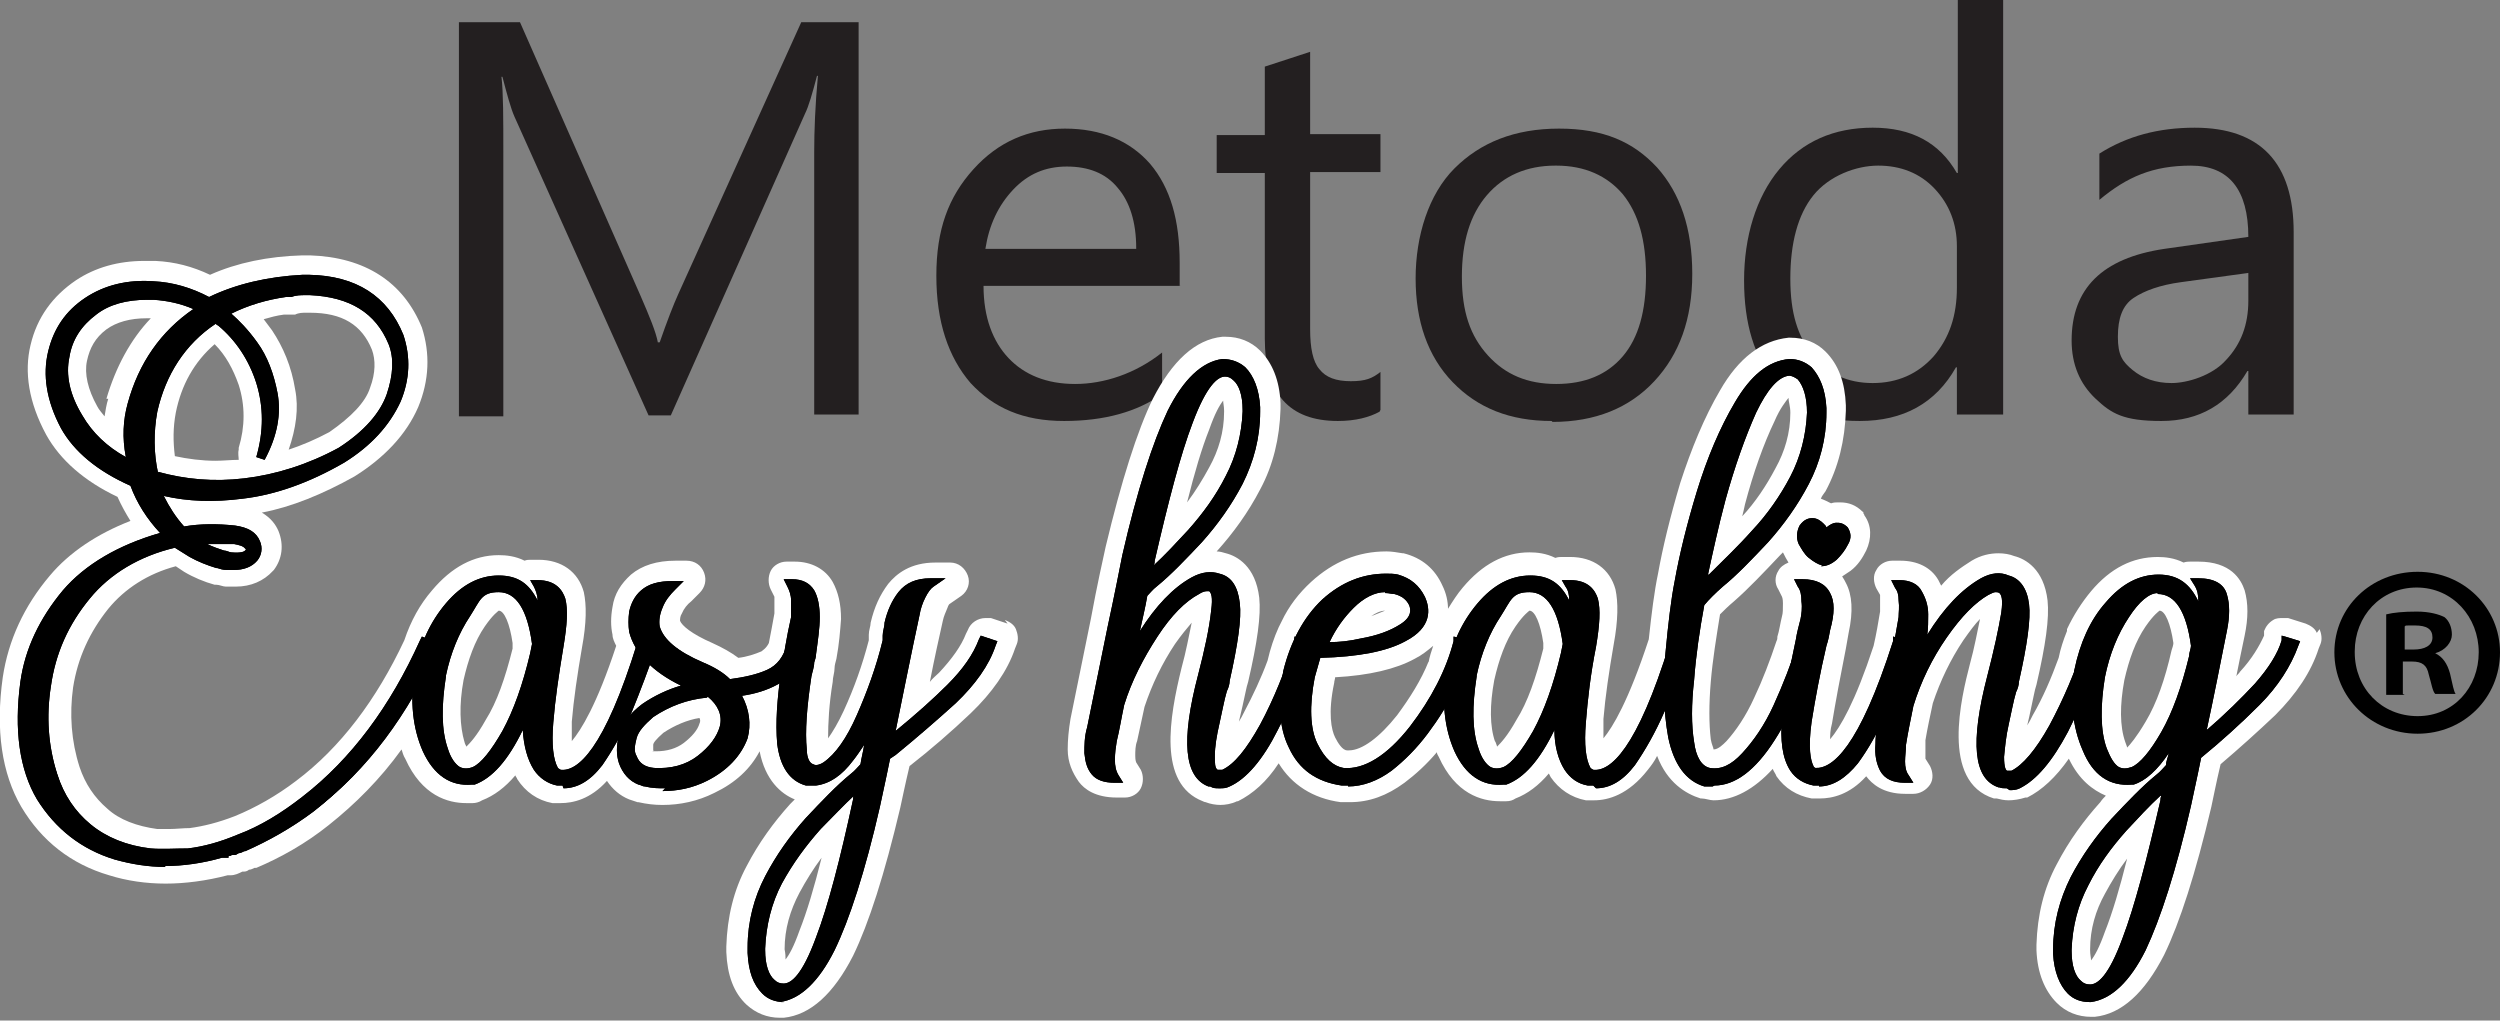 <?xml version="1.0" encoding="UTF-8"?>
<svg xmlns="http://www.w3.org/2000/svg" id="Layer_1" version="1.1" viewBox="0 0 270.2 110.3">
  <rect x="0" y="0" width="270.2" height="110.3" fill="#808080" stroke="none"/>
  <defs>
    <style>
      .st0 {
        fill: #231f20;
      }

      .st1 {
        isolation: isolate;
      }

      .st2 {
        fill: #fff;
      }
    </style>
  </defs>
  <g>
    <path class="st0" d="M92.9,44.8h-4.9v-28.4c0-2.2.1-5,.4-8.2h-.1c-.5,1.9-.9,3.3-1.3,4.1l-14.5,32.6h-2.4l-14.5-32.3c-.4-.9-.8-2.4-1.3-4.3h-.1c.2,1.7.2,4.5.2,8.3v28.4h-4.8V2.4h6.6l13,29.5c1,2.3,1.7,4,1.9,5.1h.2c.8-2.3,1.5-4.1,2-5.2l13.3-29.4h6.2v42.4h0Z"></path>
    <path class="st0" d="M127.7,30.9h-21.4c0,3.4,1,6,2.7,7.8,1.7,1.8,4.1,2.8,7.2,2.8s6.5-1.1,9.4-3.4v4.5c-2.7,1.9-6.2,2.9-10.6,2.9s-7.6-1.4-10.1-4.1c-2.4-2.8-3.7-6.6-3.7-11.6s1.3-8.5,4-11.5c2.7-3,6-4.4,9.9-4.4s7,1.3,9.2,3.8c2.2,2.6,3.2,6.1,3.2,10.7,0,0,0,2.5,0,2.5ZM122.8,26.8c0-2.8-.7-5-2-6.5-1.3-1.6-3.2-2.3-5.5-2.3s-4.2.8-5.8,2.5-2.6,3.8-3,6.4c0,0,16.3,0,16.3,0Z"></path>
    <path class="st0" d="M149.1,44.5c-1.1.6-2.6,1-4.5,1-5.3,0-7.9-3-7.9-8.9v-17.9h-5.2v-4.1h5.2v-7.4l4.9-1.6v8.9h7.6v4.1h-7.6v17c0,2,.3,3.5,1,4.3.7.9,1.8,1.3,3.4,1.3s2.3-.3,3.2-1v4.1h0Z"></path>
    <path class="st0" d="M167.7,45.5c-4.5,0-8-1.4-10.7-4.2-2.7-2.8-4-6.6-4-11.2s1.4-9.1,4.2-11.9,6.5-4.3,11.3-4.3,8,1.4,10.6,4.2c2.5,2.8,3.8,6.6,3.8,11.5s-1.4,8.7-4.1,11.6-6.4,4.4-11,4.4h0ZM168.1,17.9c-3.1,0-5.6,1.1-7.4,3.2-1.8,2.1-2.7,5-2.7,8.8s.9,6.4,2.8,8.5,4.3,3.1,7.4,3.1,5.5-1,7.2-3c1.7-2,2.5-4.9,2.5-8.7s-.8-6.7-2.5-8.8c-1.7-2-4.1-3.1-7.2-3.1Z"></path>
    <path class="st0" d="M216.4,44.8h-4.9v-5.1h-.1c-2.2,3.9-5.7,5.8-10.4,5.8s-6.8-1.3-9.1-4.1-3.4-6.4-3.4-11.1,1.3-9,3.8-12c2.5-3,5.9-4.5,10.1-4.5s7.2,1.6,9.1,4.9h.1V0h4.9v44.8ZM211.5,31.1v-4.5c0-2.4-.8-4.5-2.4-6.2-1.6-1.7-3.7-2.5-6.1-2.5s-5.3,1.1-7,3.2-2.5,5.2-2.5,9,.8,6.2,2.4,8.3c1.6,2,3.8,3,6.5,3s4.9-1,6.6-2.9c1.7-2,2.5-4.4,2.5-7.4h0Z"></path>
    <path class="st0" d="M247.9,44.8h-4.9v-4.7h-.1c-2.1,3.6-5.2,5.4-9.3,5.4s-5.4-.8-7.1-2.4-2.6-3.7-2.6-6.3c0-5.6,3.3-8.9,10-9.9l9.1-1.3c0-5.1-2.1-7.7-6.2-7.7s-6.9,1.2-9.9,3.7v-5c3-1.9,6.4-2.8,10.3-2.8,7.1,0,10.7,3.8,10.7,11.3v19.7h0ZM243,29.5l-7.3,1c-2.2.3-3.9.9-5.1,1.7s-1.7,2.2-1.7,4.2.5,2.7,1.6,3.6,2.5,1.4,4.2,1.4,4.4-.8,5.9-2.5c1.6-1.7,2.4-3.8,2.4-6.4v-3h0Z"></path>
  </g>
  <g>
    <path class="st2" d="M108.9,67.4l-1.8-.6c-.2,0-.4,0-.6,0-.8,0-1.6.5-1.9,1.3l-.2.4c-.5,1.3-1.5,2.7-2.9,4.2-.3.3-.7.6-1,1h0c.5-2.6,1-4.8,1.4-6.6.1-.5.3-.9.5-1.4.1-.3.2-.4.2-.4h0l1.3-.9c.7-.5,1-1.4.7-2.2-.3-.8-1-1.4-1.9-1.4h-1.6c-2.7,0-4.2,1.2-5.1,2.3-.9,1.2-1.5,2.5-1.9,4.2,0,.4-.2.8-.2,1.3,0,.1,0,.2,0,.3,0,0,0,.2,0,.3-.7,2.7-1.6,5.2-2.7,7.6-.6,1.3-1.2,2.3-1.7,3,0-1.6.1-3.7.5-6.1,0-.5.2-1,.2-1.5,0-.3.1-.6.2-1,.3-1.6.4-3,.5-4.3,0-1.6-.3-2.9-.9-4-.8-1.4-2.3-2.2-4.1-2.2h-.9c-.7,0-1.4.4-1.7,1-.3.6-.3,1.4,0,2l.4.8s0,.1,0,.5c0,.5,0,.9,0,1.3-.2,1.1-.4,2.2-.6,3.2-.3.6-.7.8-.8.9-.7.3-1.6.6-2.5.7-.8-.6-1.7-1.1-2.8-1.6-2.3-1-3.3-1.9-3.5-2.4,0-.2,0-.5.2-.8.2-.5.6-1,1-1.3l.9-.9c.6-.6.8-1.4.5-2.2-.3-.8-1-1.3-1.9-1.3h-1.2c-2,0-3.6.5-4.8,1.5-1.1,1-1.8,2.1-2,3.5-.2,1.1-.2,2.1,0,3,0,.4.2.8.4,1.2-2.1,6.4-3.8,9.1-4.8,10.3,0-.5,0-1.2,0-2.1.2-2.4.6-5.1,1.1-8,.5-2.7.5-4.6.2-6-.6-2.2-2.4-3.5-4.9-3.5h-.8c-.2,0-.5,0-.7.1-1-.5-2-.6-2.8-.6-2.7,0-5.1,1.3-7.2,3.8-1.3,1.5-2.3,3.3-3,5.4-3,6.4-6.9,11.6-11.7,15.2-2.1,1.6-4.4,2.9-6.6,3.8-1.8.7-3.4,1.1-4.9,1.3-.7,0-1.5.1-2.2.1s-.9,0-1.3,0c-2.2-.3-4.1-1-5.4-2.2-1.4-1.2-2.4-2.7-3-4.5-.9-2.8-1.1-5.7-.7-8.6.5-3.2,1.8-6,3.8-8.5,1.8-2.2,4.3-3.8,7.3-4.6.3.2.6.4.9.6,1,.6,2.2,1.1,3.3,1.4,0,0,.1,0,.2,0h0c.3,0,.7.2,1,.2,0,0,.1,0,.1,0,.4,0,.7,0,1,0,1.6,0,3-.6,4-1.7,0,0,0,0,.1-.1.9-1.2,1.1-2.7.5-4.2-.3-.7-.8-1.4-1.8-2,3.2-.6,6.6-2,10-3.9,3.2-2,5.6-4.5,6.9-7.5,1.2-2.9,1.3-5.8.4-8.6,0,0,0,0,0,0-2-4.9-6.1-7.6-12.1-7.8h-.8c-3.7.1-7.1.8-10,2.1-1.9-.9-3.8-1.4-5.9-1.5-.4,0-.8,0-1.2,0-2.8,0-5.3.7-7.4,2.1-2.5,1.7-4.2,4-4.9,7-.7,2.9-.2,6.2,1.7,9.7,1.5,2.7,4.1,5,7.7,6.7.4.9.9,1.8,1.4,2.6-3.6,1.4-6.6,3.4-8.7,5.9-2.8,3.3-4.5,7-5.1,11-.8,5.7-.1,10.4,2,14,2.2,3.7,5.4,6.2,9.5,7.4,1.9.6,4,.9,6.1.9s4.4-.3,6.7-.9c0,0,.1,0,.2,0h.1c.5,0,.9-.2,1.3-.4,0,0,.2,0,.2,0,.2,0,.4-.1.5-.2.2,0,.4-.1.6-.2h0c0,0,.1,0,.2,0,2.6-1.1,5.3-2.6,7.8-4.6,2.9-2.3,5.6-5,7.9-8.2.1.3.2.7.4,1,1.8,4,4.6,4.8,6.6,4.8s.4,0,.7,0c.3,0,.7-.1,1-.3,1.3-.5,2.5-1.4,3.6-2.7,0,.1.2.3.2.4h0c.9,1.4,2.2,2.3,3.8,2.6.3,0,.6,0,.9,0,1.3,0,3.2-.4,5-2.4.6.9,1.4,1.6,2.4,2,.3.1.6.2.9.3,0,0,0,0,.1,0,.9.2,1.7.3,2.6.3,1.9,0,3.8-.4,5.6-1.3,2.3-1.1,3.9-2.6,4.9-4.5.6,3.1,2.3,4.6,3.8,5.2-.2.2-.3.3-.5.5-1.8,2-3.4,4.2-4.7,6.7-1.4,2.6-2.1,5.5-2.2,8.7v.6c.1,2.5.8,4.4,2.2,5.7,0,0,0,0,0,0,1,.9,2.2,1.4,3.6,1.4h.2c0,0,0,0,.2,0,2.9-.3,5.4-2.6,7.5-6.7,1.7-3.5,3.4-8.8,5.1-16,.2-.9.5-2.4,1-4.5,2.3-1.8,4.5-3.7,6.6-5.7,2.3-2.2,4-4.6,4.8-7l.2-.5c.2-.5.1-1.1-.1-1.6-.2-.5-.7-.8-1.2-1h0ZM84.8,102.6c0-2.2.6-4.2,1.6-6.1.7-1.3,1.5-2.6,2.4-3.8-.8,3.2-1.6,5.9-2.4,7.9-.6,1.7-1.1,2.6-1.5,3.1,0-.3,0-.6-.1-1.1h0ZM70.7,81.1c0,0-.1,0-.1,0h0c0,0,0-.2,0-.6,0-.2.3-.6,1.1-1.3,1.2-.8,2.6-1.4,3.9-1.6.1.2.1.4,0,.6-.2.7-.8,1.4-1.7,2.1-.8.6-1.8.9-3,.9h-.4ZM50.2,80.2c-.5-1.7-.6-4-.1-6.7.5-2.2,1.2-4.2,2.3-5.8.9-1.3,1.4-1.6,1.5-1.7.6,0,1.2,1.4,1.5,3.5v.6c-.8,3.2-1.7,5.8-2.9,7.7-1,1.8-1.7,2.5-2.1,2.9,0-.1-.2-.3-.2-.6h0ZM11.7,43.1c-.2.6-.3,1.3-.4,1.9-.3-.4-.6-.7-.8-1.1-1-1.8-1.4-3.5-1.1-4.9.3-1.4.9-2.5,2.1-3.4,1.1-.8,2.6-1.2,4.3-1.2s.4,0,.5,0h0c-2.2,2.3-3.8,5.3-4.8,8.7h0ZM25.8,48.6c-.1.4,0,.8,0,1.1-.8,0-1.7.1-2.5.1h0c-1.5,0-3-.2-4.4-.5-.2-1.6-.2-3.1.1-4.7.6-3,2-5.5,4.2-7.4,1.2,1.2,2,2.7,2.6,4.4.7,2.2.7,4.5,0,6.8ZM33.5,33.8c3.5,0,5.6,1.3,6.7,4,.4,1.1.4,2.5-.2,4.1-.5,1.6-2.1,3.2-4.4,4.8-1.5.8-2.9,1.4-4.4,1.9.8-2.3,1.1-4.5.7-6.5-.4-2.5-1.3-4.6-2.5-6.4-.3-.4-.6-.8-.9-1.2.7-.2,1.4-.4,2.2-.5,0,0,.2,0,.3,0s.2,0,.3,0h.6c.4-.2.8-.2,1.2-.2,0,0,.4,0,.4,0Z"></path>
    <path class="st2" d="M250.4,68.4c-.2-.5-.7-.8-1.2-1l-1.9-.6c-.2,0-.4,0-.6,0-.3,0-.7,0-1,.2-.5.3-.8.7-1,1.2v.5c-.5,1.1-1.3,2.5-2.6,3.9-.1.2-.3.3-.4.5.3-1.5.6-3,.9-4.4.4-1.9.4-3.5,0-4.9-.4-1.2-1.5-3.1-5-3.1h-.9c-.2,0-.4,0-.7.1-1-.5-2-.6-2.8-.6-2.7,0-5.1,1.2-7.2,3.7-1,1.2-1.9,2.6-2.6,4.1,0,0,0,0,0,.2h0c-.4,1-.7,1.9-.9,2.9-.8,2.2-1.7,4.3-2.8,6.2-.2.4-.4.8-.6,1.1.3-1.2.5-2.3.7-3.2.1-.5.2-.9.3-1.2,1-4.3,1.4-7.2,1.2-9.1-.4-3.4-2.4-4.5-3.6-4.8-.5-.2-1.1-.3-1.7-.3-.9,0-1.9.2-2.9.8-1.1.7-2.3,1.5-3.3,2.7-.1-.2-.2-.4-.3-.6-.8-1.4-2.3-2.1-4.1-2.1h-.9c-.7,0-1.4.4-1.7,1-.4.6-.3,1.4,0,2l.4.7s0,.1,0,.5c0,.5,0,1,0,1.3-.2,1.2-.4,2.4-.7,3.7-2,6.1-3.6,8.8-4.7,10.1,0-.4,0-1,.2-1.7.4-2.4.9-5.1,1.5-8.1.1-.6.2-1.1.3-1.7.5-2.3.4-4.1-.3-5.4-.1-.2-.2-.4-.4-.7.3-.2.6-.4.9-.6.8-.6,1.3-1.4,1.7-2.2.6-1.3.6-2.7-.2-3.8,0,0,0-.1-.1-.2h0c0-.1,0-.2-.1-.2-.7-.7-1.5-1-2.4-1s-.2,0-.3,0c-.2,0-.4,0-.7.1-.4-.2-.8-.4-1.1-.5.1-.3.3-.5.5-.8,1.4-2.6,2.1-5.5,2.2-8.7v-.6c-.1-2.5-.8-4.4-2.2-5.8-1-1-2.3-1.5-3.8-1.5s-.1,0-.2,0c-2.9.3-5.4,2.2-7.4,5.7-1.7,2.9-3.1,6.3-4.3,10-1.1,3.7-1.9,7-2.4,9.8-.4,1.9-.7,4.3-1,7.1-2.2,6.7-3.9,9.5-4.9,10.7,0-.5,0-1.2,0-2.1.2-2.4.6-5.1,1.1-8,.5-2.7.5-4.6.2-6-.6-2.2-2.4-3.5-4.9-3.5h-.9c-.2,0-.4,0-.7.1-1-.5-2-.6-2.8-.6-2.7,0-5.1,1.3-7.2,3.8-.6.7-1.1,1.5-1.6,2.3,0-.8-.2-1.7-.6-2.5-.8-1.8-2.2-3-4.2-3.5,0,0,0,0-.1,0-.6-.1-1.2-.2-1.7-.2h-.1c-3,0-5.7,1.1-8.1,3.3-1.3,1.2-2.4,2.6-3.2,4.3-.1.2-.2.4-.3.6h0c-.5,1.1-.9,2.3-1.2,3.6-.7,1.9-1.6,3.8-2.5,5.5-.2.4-.4.8-.6,1.1.3-1.2.5-2.2.7-3.1.1-.5.2-.9.3-1.2,1-4.3,1.4-7.2,1.2-9.1-.4-3.4-2.4-4.5-3.6-4.8-.3-.1-.7-.2-1-.2,1.8-2,3.4-4.2,4.7-6.7,1.4-2.6,2.1-5.5,2.2-8.7v-.6c-.1-2.5-.9-4.4-2.2-5.7-1-1-2.3-1.5-3.7-1.5h-.2c0,0-.1,0-.2,0-2.9.3-5.4,2.6-7.5,6.7-1.7,3.5-3.4,8.9-5.1,16-.3,1.4-.9,4-1.6,7.8l-2.2,10.8c-.2,1.2-.3,2.3-.3,3.3,0,1.4.5,2.5,1.2,3.5.6.8,1.8,1.7,4.1,1.7h.9c.7,0,1.4-.4,1.7-1s.3-1.4,0-2l-.5-.8s-.1-.2-.1-.7,0-1.1.2-1.6l.8-3.7c.8-2.4,1.9-4.7,3.3-6.8.7-1,1.3-1.7,1.8-2.3-.3,1.4-.6,3.1-1.1,4.9-1.3,5.3-2.6,12.5,2.3,14.4h0c0,0,.2.1.3.1.5.2,1.1.3,1.6.3s1.2-.1,1.8-.4c0,0,0,0,.1,0,1.6-.8,3.1-2.1,4.4-4.1,1.4,2.3,3.7,3.8,6.7,4.2.3,0,.6,0,1,0,2.1,0,4-.7,5.9-2.1,1.2-.9,2.4-2,3.5-3.3,0,.2.1.3.2.5,1.8,4,4.6,4.8,6.6,4.8s.4,0,.7,0c.4,0,.7-.1,1-.3,1.3-.5,2.5-1.4,3.6-2.7l.2.4s0,0,0,0c.9,1.3,2.2,2.2,3.8,2.5.3,0,.6,0,.9,0,1.5,0,3.7-.6,5.8-3.3.4-.5.7-.9,1-1.5,1.1,2.9,3.1,4.1,4.7,4.6,0,0,0,0,.1,0,.4,0,.9.2,1.3.2,2.2,0,4.4-1.2,6.4-3.4.1.3.3.5.4.8,0,0,0,0,0,0,.9,1.3,2.2,2.1,3.8,2.4.3,0,.6,0,.9,0,1.3,0,3.2-.4,5-2.4.6.8,1.8,1.9,4.2,1.9h.9c.7,0,1.4-.4,1.8-1s.3-1.4,0-2l-.5-.8s0-.1,0-.5c0-.5,0-1,0-1.5.2-1.2.5-2.6.8-4,.8-2.4,1.9-4.7,3.3-6.8.7-1,1.3-1.8,1.8-2.3-.3,1.4-.6,3.1-1.1,4.9-.9,3.5-3.2,12.7,2.6,14.5.1,0,.2,0,.3,0,.4.1.8.2,1.3.2s1.2-.1,1.8-.3c0,0,.1,0,.2,0,1.6-.8,3.1-2.2,4.5-4.2,1.1,2.3,2.6,3.4,4,4-.2.2-.4.4-.6.7-1.8,2-3.4,4.2-4.7,6.7-1.4,2.6-2.1,5.5-2.2,8.7v.6c.1,2.5.9,4.4,2.2,5.7,1,1,2.3,1.5,3.7,1.5h.2c0,0,.1,0,.2,0,2.9-.3,5.4-2.6,7.5-6.7,1.7-3.5,3.4-8.8,5.1-16,.2-.9.5-2.5,1-4.6,2-1.7,4-3.5,5.9-5.3,2.3-2.3,3.9-4.7,4.7-7.2l.2-.5c.2-.5.1-1.1-.1-1.6h0ZM229.9,80.8c0-.1-.1-.3-.2-.6-.6-1.7-.6-4-.1-6.7.5-2.2,1.2-4.2,2.3-5.8.9-1.3,1.4-1.6,1.5-1.7.6,0,1.2,1.4,1.5,3.5,0,.2-.1.5-.2.8-.7,3.1-1.6,5.7-2.8,7.7-1,1.7-1.7,2.5-2,2.8h0ZM225.9,102.6c0-2.2.6-4.2,1.6-6,.7-1.3,1.5-2.6,2.4-3.8-.8,3.2-1.6,5.9-2.4,7.9-.6,1.7-1.1,2.6-1.5,3.1,0-.3-.1-.6-.1-1.1,0,0,0-.2,0-.2ZM184.9,79.9c-.2-1.7-.2-3.8,0-6.2.2-2.4.6-4.8,1-7.3.4-.4.9-.9,1.5-1.4,1.6-1.4,3.2-3.1,5-5,0,0,.2-.2.3-.3.2.4.4.8.6,1.1-.5.2-.9.5-1.1.9-.4.6-.4,1.4,0,2l.4.8s.1.2.1.7c0,.6,0,1.1-.1,1.4-.2.8-.3,1.6-.5,2.2,0,.2,0,.3-.1.5-.7,2.1-1.5,4.2-2.4,6.1-.9,2-2,3.6-3,4.7-.4.4-.9.9-1.4.9,0-.2-.2-.5-.3-1.1h0ZM191.9,50.6c-1,1.9-2.2,3.7-3.6,5.2.1-.4.2-.8.3-1.3.9-3.4,2-6.5,3.2-9,.6-1.4,1.2-2.1,1.5-2.5,0,.4.2.9.2,1.6,0,2.2-.6,4.2-1.6,6h0ZM148.2,66.6c.4-.3,1-.6,1.5-.6h0c-.5.2-1,.4-1.5.6ZM161.6,80.2c-.6-1.7-.6-4-.1-6.7.5-2.2,1.2-4.2,2.3-5.8.9-1.3,1.4-1.6,1.5-1.7.6,0,1.2,1.4,1.5,3.5v.6c-.8,3.2-1.7,5.8-2.9,7.7-1,1.8-1.7,2.5-2.1,2.9,0-.1-.1-.3-.2-.6h0ZM154.4,71.5c-.8,2-2,3.9-3.4,5.8-1.9,2.4-3.8,3.8-5.2,3.8h-.2c-.5,0-1-.8-1.3-1.4-.4-.8-.8-2.6-.1-5.9,0-.2.1-.4.1-.6,3.7-.2,6.6-.9,8.6-2,.8-.4,1.4-.9,2-1.4-.2.6-.4,1.2-.5,1.8h0ZM132.3,44.5c0,2.2-.6,4.2-1.6,6-.7,1.3-1.5,2.6-2.4,3.8.8-3.2,1.6-5.9,2.4-7.9.6-1.7,1.1-2.6,1.5-3.1,0,.3.1.6.1,1.1v.2Z"></path>
  </g>
  <g id="Metoda_Easy_healing" class="st1">
    <g class="st1">
      <g>
        <path d="M24,92.4c-4.1,1.1-7.9,1.1-11.4,0-3.5-1.1-6.2-3.2-8.1-6.3-1.9-3.1-2.5-7.2-1.7-12.3.5-3.5,2-6.8,4.5-9.7,2.5-3,6.2-5,11.1-6.3-1.7-1.6-3-3.5-3.8-5.7-3.6-1.6-6.1-3.6-7.5-6.1-1.5-2.9-2-5.6-1.4-7.9.6-2.4,1.8-4.2,3.8-5.5,2-1.3,4.4-1.9,7.1-1.7,2.1.1,4.1.7,6,1.8,2.9-1.5,6.2-2.3,10.1-2.4h.7c4.9.1,8.1,2.2,9.8,6.2.8,2.2.7,4.5-.3,6.8-1.1,2.5-3.1,4.6-5.9,6.3-3.8,2.1-7.4,3.4-10.8,3.9-3.4.4-6.5.3-9.2-.5.6,1.8,1.6,3.3,2.9,4.5,1.8-.3,3.6-.3,5.6-.2,1.2.2,2,.6,2.3,1.4.2.6.2,1.1-.2,1.6-.5.6-1.2.8-2.1.8s-.5,0-.8,0c-.3,0-.6-.1-1-.2h0c-1-.3-1.9-.6-2.7-1.1-.6-.3-1.2-.7-1.7-1.1,0,0,0,0,0,0h0c-4,1-7.2,2.9-9.6,5.7-2.3,2.8-3.8,6.1-4.3,9.7-.5,3.3-.3,6.6.8,9.7.7,2.3,2,4.1,3.8,5.7s4,2.4,6.8,2.8c1.4.1,2.7,0,4.1,0,1.7-.2,3.6-.7,5.5-1.5,2.4-1,4.8-2.3,7.2-4.1,5.4-4.2,9.6-9.9,12.9-17.1l.9.3c-3.3,7.4-7.7,13.3-13.2,17.5-2.4,1.8-4.8,3.2-7.2,4.2h0c-.2,0-.4.2-.6.2h0c-.2,0-.4.2-.5.2h0s0,0,0,0c-.1,0-.3,0-.4.1,0,0-.1,0-.2,0-.1,0-.2,0-.4.1,0,0,0,0,0,0,0,0-.1,0-.2,0h0s0,0,0,0h0ZM14.1,50.3c-.6-2.4-.6-4.6,0-6.6,1.2-4.6,3.8-8.1,7.7-10.4-1.7-.8-3.4-1.3-5.3-1.4-2.6-.1-4.8.5-6.5,1.7-1.7,1.2-2.7,2.9-3.1,4.9s0,4.2,1.4,6.6c1.4,2.3,3.3,4,5.8,5.2h0ZM16.5,44.2c-.4,2.4-.4,4.8.2,7.2,3,.9,6.3,1.2,9.8.8,3.5-.4,7-1.6,10.4-3.4,2.9-1.9,4.7-4,5.5-6.1s.8-4.1.2-5.8c-1.5-3.6-4.5-5.5-9-5.6h-.5c-.5,0-1,0-1.5.2h0c-2.7.2-5.1,1-7.3,2.2h0c0,.1.2.2.3.3.9.7,1.9,1.7,2.9,3.2s1.8,3.2,2.1,5.3,0,4.4-1.3,6.9c.8-2.9.8-5.6,0-8.2-.8-2.6-2.2-4.8-4.3-6.4-.2-.2-.4-.3-.6-.4-3.6,2.3-5.9,5.7-6.8,10.1h0ZM25.5,58.3c-1.6-.1-3.1,0-4.6,0,.9.7,2,1.2,3.2,1.6.3,0,.6.2.9.2,1,.1,1.7,0,2-.4.2-.2.2-.4.1-.7-.2-.4-.8-.7-1.6-.8h0Z"></path>
        <path d="M17.9,93.7c-1.9,0-3.7-.3-5.5-.8-3.6-1.1-6.4-3.3-8.4-6.5-1.9-3.2-2.5-7.5-1.8-12.7.5-3.6,2.1-6.9,4.6-9.9,2.4-2.8,6-4.9,10.5-6.2-1.4-1.5-2.5-3.2-3.2-5.1-3.6-1.6-6.1-3.7-7.5-6.2-1.6-3-2-5.8-1.4-8.3.6-2.5,1.9-4.4,4-5.8,2.1-1.4,4.6-2,7.4-1.8,2.1.1,4.1.7,6,1.7,2.9-1.4,6.3-2.2,10.1-2.4h.7c5.1.1,8.5,2.3,10.2,6.5.8,2.4.7,4.8-.3,7.2-1.2,2.6-3.2,4.8-6.1,6.6-3.8,2.2-7.5,3.5-11,3.9-3.1.4-5.9.3-8.5-.3.6,1.2,1.3,2.3,2.2,3.3,1.7-.3,3.6-.3,5.5-.1,1.4.2,2.3.7,2.7,1.7.3.7.2,1.5-.3,2.1-.6.7-1.5,1-2.5,1s-.5,0-.8,0c-.4,0-.7-.1-1-.2h-.1c-1-.3-2-.7-2.9-1.2-.5-.3-1.1-.7-1.6-1-3.8.9-7,2.8-9.2,5.5-2.3,2.8-3.7,5.9-4.2,9.5-.5,3.2-.3,6.4.7,9.5.7,2.2,1.9,4,3.6,5.4,1.7,1.4,3.9,2.3,6.5,2.6,1.3.1,2.6,0,4,0,1.7-.2,3.5-.7,5.4-1.5,2.4-.9,4.7-2.3,7-4.1,5.3-4.1,9.5-9.8,12.7-16.9l.2-.4,1.8.7-.2.5c-3.3,7.4-7.8,13.4-13.3,17.7-2.4,1.8-4.9,3.2-7.4,4.3h-.1c-.2.1-.4.2-.5.2h0c-.2,0-.3.2-.5.2h0s0,0-.1,0c-.1,0-.3,0-.4.1,0,0-.1,0-.2,0,0,0,0,0,0,0v.2h-.6c0,0,0,0,0,0,0,0,0,0-.1,0-2.1.6-4.2.9-6.2.9h0ZM17.1,58.8c-4.1,1.2-7.2,3.1-9.4,5.7-2.4,2.9-3.9,6-4.4,9.4-.7,5-.2,9,1.7,12,1.8,3,4.4,5.1,7.8,6.1,1.1.3,2.3.6,3.5.7-2.7-.4-4.9-1.3-6.7-2.8-1.8-1.6-3.2-3.5-3.9-5.9-1.1-3.2-1.3-6.6-.8-9.9.6-3.7,2.1-7.1,4.5-9.9,2-2.4,4.6-4.2,7.8-5.3h0ZM19.4,58.1h.2c.5.5,1.1.9,1.6,1.2.4.2.9.5,1.3.6-.7-.3-1.4-.7-2-1.2l-1-.8h.2s-.1-.1-.1-.1c-1.3-1.3-2.3-2.9-3-4.7l-.3-.9.9.3c2.7.7,5.7.9,9,.5,2.9-.4,6-1.4,9.3-3.1-3,1.4-6,2.3-9.1,2.7-3.6.4-6.9.2-10-.8h-.3c0,0,0-.4,0-.4-.6-2.4-.6-4.9-.2-7.4h0c.9-4.5,3.3-8,7-10.4l.3-.2h.1c0,0-.1,0-.1,0l.6-.3c1.9-1.1,4.1-1.8,6.4-2.2-2.7.3-5.2,1.1-7.3,2.2h-.2c0,.1,0,0,0,0l-.7.4c-3.8,2.3-6.3,5.7-7.5,10.1-.5,1.9-.5,4.1,0,6.4l.2,1-.9-.5c-2.6-1.3-4.6-3.1-6-5.4-1.4-2.5-1.9-4.8-1.5-6.9.4-2.1,1.4-3.8,3.2-5.1-1.7,1.2-2.8,2.9-3.3,5-.5,2.2,0,4.8,1.4,7.6,1.3,2.3,3.7,4.3,7.2,5.8h.2c0,0,0,.3,0,.3.8,2.1,2,3.9,3.7,5.5l.6.6h0ZM22.4,58.8c.6.3,1.2.5,1.8.7.3,0,.6.2.8.2,1.1.1,1.4-.1,1.5-.2.1-.1.1-.2,0-.2-.2-.3-.7-.4-1.2-.5-1,0-2,0-3,0ZM17.1,51c2.9.8,6,1.1,9.3.7,3.4-.4,6.9-1.5,10.2-3.3,2.8-1.8,4.5-3.8,5.2-5.8.7-2.1.8-3.9.2-5.4-1.4-3.4-4.2-5.1-8.5-5.3h-.5c-.5,0-1,0-1.5.2h-.6c0,0,0,0,0,0-2.1.3-4.1.9-5.9,1.8.8.7,1.8,1.7,2.8,3.1,1.1,1.5,1.8,3.4,2.2,5.5.4,2.2,0,4.6-1.4,7.2l-.9-.3c.8-2.8.8-5.4,0-8-.8-2.5-2.2-4.6-4.1-6.2,0,0-.2-.1-.3-.2-3.3,2.2-5.4,5.5-6.3,9.5-.4,2.2-.4,4.5.1,6.7h0ZM15.9,32.4c-2.2,0-4.1.5-5.5,1.6-1.6,1.2-2.6,2.7-2.9,4.6-.4,1.9,0,4,1.4,6.3,1.1,1.9,2.7,3.4,4.7,4.5-.4-2.1-.3-4,.2-5.8,1.2-4.4,3.6-7.8,7.1-10.2-1.4-.6-2.8-.9-4.3-1-.2,0-.4,0-.6,0h0ZM27.5,38.3c.4.8.8,1.7,1.1,2.6,0,0,0,.2,0,.2-.3-1-.7-2-1.1-2.8Z"></path>
      </g>
      <g>
        <path d="M50.9,84.3c-2.1.2-3.7-.9-4.8-3.3s-1.4-5.2-.9-8.4c.6-2.8,1.7-5.1,3.3-7.1,1.6-1.9,3.4-2.9,5.3-2.9s3.8,1.5,4.6,4.5c.1-.6.2-1.3.2-2s-.2-1.4-.4-2c1.4,0,2.2.5,2.5,1.6.3,1.1.2,2.7-.2,4.9-.6,3-.9,5.7-1.1,8.2-.2,2.5,0,4.2.5,5.2.2.2.3.3.6.4,2.9.2,5.9-4.5,8.9-14.1l.9.3c-.7,2.3-1.5,4.6-2.5,6.9-.9,2.2-2,4.1-3.2,5.7-1.2,1.5-2.4,2.3-3.8,2.3s-.3,0-.5,0c-.9-.2-1.6-.7-2.2-1.4-.9-1.5-1.2-3.6-1-6.5-1.8,4.5-3.8,7.1-6,7.9,0,0,0,0-.1,0h0ZM47.7,73c-.6,3.2-.5,5.9.2,8,.7,2.1,1.8,2.8,3.4,2.3,1-.5,2.2-1.9,3.5-4.1s2.3-5.1,3-8.5c0-.3.1-.7.2-1.1-.5-4-1.9-6.1-4.1-6.1s-2.3.9-3.5,2.8c-1.2,1.9-2.1,4.1-2.7,6.6h0Z"></path>
        <path d="M60.8,84.9c-.2,0-.4,0-.6,0-1-.2-1.9-.8-2.5-1.7-.7-1.1-1.1-2.6-1.2-4.3-1.6,3.3-3.3,5.2-5.2,5.9,0,0-.2,0-.3,0-2.3.2-4.1-1-5.3-3.6-1.1-2.5-1.4-5.4-.9-8.7.6-2.9,1.7-5.3,3.4-7.3,1.7-2,3.6-3,5.7-3s3.3.9,4.2,2.7c0-.6-.2-1.1-.4-1.5l-.4-.7h.8c2,0,2.7,1.1,3,2,.3,1.2.2,2.8-.2,5.2-.5,3-.9,5.7-1.1,8.2-.2,2.4,0,4,.5,4.9,0,0,.1.1.3.2,1.8.2,4.7-2.1,8.3-13.8l.2-.5,1.8.6v.5c-.8,2.3-1.7,4.7-2.6,6.9-1,2.3-2.1,4.2-3.2,5.8-1.3,1.7-2.7,2.5-4.2,2.5h0ZM57.8,73.2l-.3,3.2c-.2,2.8,0,4.8.9,6.2.4.5.8.9,1.4,1.1-.2-.1-.3-.2-.5-.4-.6-1.1-.8-2.9-.6-5.5.2-2.5.6-5.3,1.2-8.3.4-2.1.5-3.7.2-4.7-.1-.4-.4-1-1.2-1.2.1.4.2.9.2,1.4,0,.8,0,1.5-.2,2.1l-.4,2.1-.2-.9c0,.4.1.7.2,1.1h0c0,0-.2,1.2-.2,1.2-.3,1.4-.7,2.7-1,3.8l.6-1.4h0ZM63.2,82.9c-.4.4-.9.6-1.3.8.4-.2.9-.4,1.3-.8ZM53,63.2c-1.4.2-2.8,1.1-4.1,2.6-1.6,1.8-2.6,4.1-3.2,6.8-.5,3.1-.2,5.8.8,8.1.6,1.4,1.4,2.3,2.4,2.8-.7-.4-1.2-1.2-1.6-2.4-.7-2.2-.8-4.9-.2-8.2h0c.5-2.6,1.5-4.9,2.7-6.8,1-1.6,2.1-2.5,3.1-2.9h0ZM48.2,73.1c-.5,3.2-.5,5.8.2,7.8.3,1,.8,1.7,1.3,2,.4.2.9.2,1.4,0,.9-.4,2-1.8,3.2-3.9,1.2-2.2,2.2-5,3-8.4l.2-1c-.5-3.7-1.7-5.6-3.6-5.6s-2,.9-3.1,2.6c-1.2,1.8-2.1,4-2.6,6.4h0Z"></path>
      </g>
      <g>
        <path d="M67.4,82.3c-.3-.8-.3-1.7,0-2.8s1.1-2.1,2.3-3.1c1.7-1.2,3.6-1.9,5.5-2.2h-.2c-3.7-1.6-5.9-3.6-6.5-6.1-.1-.6-.1-1.3,0-2s.5-1.4,1.2-2,1.7-.9,3.1-.9c-.6.6-1.2,1.3-1.5,2.1-.4.8-.5,1.6-.4,2.3.4,1.6,2.1,3,5,4.3,1.2.5,2.2,1.2,2.9,1.9,1.7-.2,3.2-.5,4.3-1.1,1.2-.5,2-1.6,2.5-3.2l.9.2c-.5,1.8-1.4,3.1-2.7,3.7s-2.7,1.1-4.4,1.2c1.1,1.6,1.4,3.2.9,4.8-.6,1.8-2,3.2-4.2,4.3-2.2,1-4.4,1.3-6.6.9-.2,0-.4-.1-.6-.2-.8-.3-1.4-1-1.8-2h0ZM76.6,74.9c-2.2.2-4.3.9-6.2,2.2-1.1.8-1.7,1.7-2,2.6-.3.9-.3,1.6,0,2.2.4,1,1.2,1.5,2.3,1.6,2,.1,3.7-.3,5.1-1.4,1.4-1.1,2.3-2.2,2.6-3.4.3-1.5-.2-2.8-1.7-3.8Z"></path>
        <path d="M71.9,85.2c-.7,0-1.4,0-2.2-.2-.3,0-.5-.2-.7-.2-1-.4-1.7-1.2-2.1-2.3-.3-.9-.3-1.9,0-3.1.3-1.2,1.2-2.3,2.5-3.3,1.3-.9,2.8-1.6,4.2-2-3.1-1.5-5-3.5-5.6-5.8-.1-.7-.1-1.4,0-2.2.2-.9.6-1.7,1.3-2.3.8-.7,1.9-1,3.4-1h1.2l-.9.9c-.6.6-1.1,1.2-1.4,2-.3.7-.4,1.4-.3,2,.4,1.4,1.9,2.7,4.7,3.9,1.2.5,2.2,1.1,2.9,1.8,1.5-.2,2.9-.5,4-1,1.1-.5,1.8-1.4,2.2-2.9v-.5c.1,0,2,.5,2,.5v.5c-.7,1.9-1.7,3.3-3.1,4-1.1.6-2.4,1-3.8,1.2.8,1.5,1,3.1.6,4.6-.7,1.9-2.2,3.5-4.4,4.6-1.6.8-3.2,1.1-4.8,1.1h0ZM70.5,84.1c1.9.3,3.8,0,5.7-.9,2-1,3.3-2.3,3.9-4,.4-1.4.2-2.8-.9-4.3l-.4-.6h0l-.2-.2c-.7-.7-1.6-1.3-2.8-1.8-3.1-1.3-4.8-2.8-5.3-4.6-.1-.9,0-1.7.4-2.6.2-.5.5-.9.8-1.3-.7.1-1.2.3-1.6.7-.6.5-.9,1.1-1,1.7-.1.7-.1,1.3,0,1.8.5,2.3,2.6,4.2,6.2,5.7l1.6.8h-.1s0,0,0,0c1.6,1.2,2.3,2.6,1.9,4.3-.4,1.4-1.3,2.6-2.8,3.7-1.5,1.1-3.3,1.6-5.4,1.5h0,0ZM76.4,75.4c-2.1.2-4,.9-5.8,2.1-.9.8-1.6,1.5-1.8,2.3-.2.8-.3,1.4,0,1.9.3.8.9,1.2,1.9,1.3,1.8.1,3.4-.3,4.7-1.3,1.3-1,2.1-2.1,2.4-3.2.3-1.2-.2-2.3-1.3-3.2Z"></path>
      </g>
      <g>
        <path d="M81.3,102.5h0c0-2.8.7-5.3,1.9-7.5s2.7-4.3,4.3-6.2,3.3-3.4,4.8-4.8c.4-.4.8-.8,1.1-1.1.3-1.8.8-3.8,1.2-6-.8,1.9-1.7,3.6-2.8,5.1s-2.3,2.3-3.7,2.5h-.2c-.2,0-.4,0-.6,0-1.6-.5-2.5-1.8-2.7-4.1s0-4.8.4-7.5c.3-1.8.6-3.8,1.1-6,0-.6.1-1.2,0-1.9s-.2-1.2-.4-1.7c.9,0,1.6.3,2,.9.4.6.6,1.5.6,2.6,0,1.1-.2,2.4-.4,3.9,0,.3-.1.6-.2.9,0,.5-.2,1-.3,1.5-.5,3.4-.7,6.1-.5,8.1s1.1,2.6,2.5,1.8c1.4-1,2.7-2.8,3.8-5.3,1.2-2.6,2.1-5.3,2.9-8.2,0,0,0-.2,0-.3,0,0,0-.1,0-.2,0-.5.2-1,.3-1.4.3-1.2.7-2.2,1.4-3.1.7-.9,1.7-1.3,3.1-1.3-.4.3-.8.8-1,1.4-.3.6-.5,1.2-.6,1.9-.4,1.9-.9,4.2-1.4,6.7-.5,2.5-1,4.9-1.5,7.2,2.7-2.2,4.9-4.2,6.7-5.9s2.9-3.4,3.5-5.1l.9.3c-.7,2.1-2.1,4.1-4.2,6-2.1,1.9-4.2,3.8-6.5,5.5l-.7.5c-.5,2.6-.9,4.3-1.1,5.4-1.6,7-3.2,12.1-4.9,15.4-1.7,3.3-3.5,5.1-5.5,5.3-.8,0-1.5-.2-2.1-.8-.8-.8-1.3-2.2-1.4-4v-.5h0ZM93,84.7c-1.5,1.3-3.1,2.9-4.7,4.7s-3.1,3.8-4.2,6c-1.2,2.2-1.8,4.6-1.8,7.2v.3c0,1.7.4,2.8,1.1,3.5.4.4.8.6,1.4.5,1.3,0,2.7-1.8,3.9-5.3s2.6-8.4,4.1-15c0-.3.2-1,.4-2l-.2.2h0Z"></path>
        <path d="M84.7,108.3c-.9,0-1.7-.3-2.3-.9-1-1-1.5-2.4-1.6-4.4v-.6c0-2.8.7-5.4,1.9-7.7,1.2-2.3,2.7-4.4,4.4-6.3,1.7-1.8,3.3-3.5,4.9-4.8.4-.3.7-.7,1-1,.1-.7.3-1.4.4-2.1-.4.6-.8,1.2-1.2,1.7-1.2,1.6-2.5,2.5-4,2.7h-.3c-.2,0-.5,0-.8,0-1.8-.5-2.8-2.1-3.1-4.5-.2-2.3,0-4.9.4-7.7.3-1.8.6-3.8,1.1-6,0-.5,0-1.1,0-1.8,0-.6-.2-1.1-.4-1.5l-.4-.8h.9c1.1,0,1.9.4,2.4,1.2.4.7.6,1.7.6,2.9,0,1.2-.2,2.5-.4,4,0,.3-.1.6-.2.9,0,.5-.2,1-.3,1.5-.5,3.3-.7,6-.5,7.9,0,.9.3,1.5.7,1.6.3.2.8,0,1.1-.2,1.3-.9,2.5-2.6,3.6-5.1,1.1-2.5,2.1-5.2,2.8-8.1,0,0,0-.2,0-.3,0,0,0-.2,0-.2,0-.5.2-.9.2-1.4.3-1.3.8-2.4,1.5-3.3.8-1,1.9-1.5,3.5-1.5h1.6l-1.3.9c-.3.2-.6.6-.9,1.2-.3.6-.5,1.2-.6,1.8-.4,1.9-.9,4.2-1.4,6.7l-1.2,5.9c2.2-1.8,4.1-3.5,5.6-5,1.7-1.7,2.8-3.3,3.4-4.9l.2-.4,1.8.6-.2.5c-.7,2.1-2.2,4.2-4.3,6.2-2.1,1.9-4.3,3.8-6.5,5.6l-.6.4c-.5,2.5-.9,4.2-1.1,5.2-1.6,7-3.3,12.2-4.9,15.5-1.7,3.4-3.7,5.3-5.9,5.6h-.2ZM94,83.2l-.3,1.5c-.2,1-.4,1.7-.4,2-1.4,6.5-2.8,11.6-4.1,15.1-1,2.7-2,4.4-3.1,5.1,1.3-.7,2.6-2.2,3.8-4.6,1.6-3.2,3.3-8.4,4.9-15.3.2-1,.6-2.8,1.1-5.3h0l1.8-8.6c.5-2.5,1-4.8,1.4-6.7.2-.7.4-1.3.7-2,0-.2.2-.4.3-.5-.6.2-1.1.5-1.5,1-.6.8-1.1,1.8-1.3,2.9,0,.4-.2.9-.3,1.4v.2c0,0,0,0,0,.1h0c-.7,2.6-1.5,5-2.4,7.3l.9.3c-.5,2.2-.9,4.3-1.2,6v.2c0,0,0,0,0,0ZM92.4,85.9c-1.2,1.1-2.4,2.4-3.7,3.7-1.6,1.8-3,3.7-4.2,5.9-1.1,2.1-1.7,4.5-1.8,7v.2c0,1.6.4,2.7,1,3.2.3.3.6.4,1,.4.8,0,2-.9,3.5-5,1.3-3.4,2.6-8.4,4-14.9,0-.1,0-.3.1-.5h0ZM81.8,102.9h-.4c0,.1.4,0,.4,0h0c0,0,0,0,0,0ZM81.8,102.5h-.4s.4,0,.4,0h0ZM86.7,63.8c0,.3.1.7.2,1.1,0,.7,0,1.4,0,2-.5,2.2-.8,4.2-1.1,6-.5,2.7-.6,5.2-.4,7.4.2,2.1,1,3.2,2.3,3.7.2,0,.3,0,.5,0h.2c.2,0,.5,0,.7-.2-.5.1-.9,0-1.3,0-.7-.3-1-1.1-1.2-2.4-.2-2,0-4.8.5-8.2,0-.5.2-1,.3-1.5,0-.3.1-.6.2-.9.3-1.4.4-2.7.4-3.8,0-1-.2-1.8-.5-2.4-.2-.3-.4-.5-.8-.6h0ZM105.1,73.2c-.4.5-.9,1.1-1.5,1.6-.5.5-1.1,1-1.6,1.6.4-.4.8-.7,1.2-1.1.7-.7,1.4-1.4,1.9-2.1h0Z"></path>
      </g>
      <g>
        <path d="M120.5,83.9c-1,0-1.7-.2-2.2-.8s-.6-1.2-.7-2c0-.8,0-1.7.3-2.7.7-3.5,1.4-7.1,2.2-10.8.8-3.7,1.3-6.3,1.6-7.8,1.6-7,3.2-12.2,4.9-15.5,1.6-3.3,3.5-5.1,5.5-5.3.8,0,1.5.2,2.1.8.9.8,1.3,2.2,1.4,4v.5c0,2.7-.7,5.2-1.9,7.5s-2.6,4.3-4.4,6.2-3.3,3.4-4.8,4.8c-.4.4-.8.8-1.1,1.1-.4,2-.9,4.4-1.4,7,2.1-4.1,4.4-6.9,6.9-8.3,1-.5,1.8-.6,2.6-.3,1.1.3,1.7,1.2,1.9,2.8.2,1.5-.2,4.3-1.1,8.3,0,.3-.1.6-.3,1.1-.3,1-.5,2.2-.8,3.5-.3,1.3-.5,2.5-.5,3.6,0,1.1.1,1.7.6,2,.3,0,.6,0,.9,0,1.4-.6,2.8-2.3,4.3-5.1s2.8-5.8,3.8-9.1l.9.3c-.9,2.8-2.1,5.8-3.6,8.9-1.6,3.1-3.2,5.1-5,5.9-.3.1-.6.2-.9.2s-.5,0-.8-.1h0c-2.4-.8-2.7-4.6-.9-11.5.7-2.8,1.2-5.1,1.4-6.9s0-2.8-1-2.7c-.3,0-.6.1-1,.3-1.6.9-3.1,2.4-4.7,4.8-1.6,2.3-2.8,4.8-3.7,7.6-.3,1.4-.6,2.7-.8,3.9-.2.6-.2,1.3-.2,2.1s.2,1.4.5,2h0ZM124.3,60.5c0,.3-.2,1-.4,2.1h0c0,0,0-.2,0-.2,1.5-1.3,3.1-2.9,4.7-4.7,1.6-1.8,3.1-3.8,4.2-6s1.8-4.6,1.9-7.2v-.3c0-1.7-.4-2.8-1.1-3.5-.4-.4-.8-.6-1.4-.5-1.4,0-2.7,1.8-3.9,5.3-1.3,3.4-2.6,8.4-4.1,15h0Z"></path>
        <path d="M131.7,85.2c-.3,0-.6,0-.9-.2h-.2c-2.6-1-3-4.9-1.1-12.1.7-2.7,1.2-5,1.4-6.9.2-1.5,0-1.9-.2-2.1,0,0-.1,0-.3,0-.2,0-.5.1-.8.3-1.5.8-3,2.3-4.5,4.6-1.5,2.3-2.8,4.8-3.6,7.4-.3,1.4-.5,2.7-.8,3.9-.1.6-.2,1.3-.2,2s.1,1.2.4,1.7l.5.8h-.9c-1.2,0-2-.3-2.5-.9-.5-.6-.7-1.3-.8-2.3,0-.8,0-1.8.3-2.8l2.2-10.8c.8-3.7,1.3-6.3,1.6-7.8,1.6-7,3.3-12.2,4.9-15.6,1.7-3.4,3.7-5.3,5.9-5.6,1,0,1.8.3,2.5.9.9.9,1.5,2.4,1.6,4.3v.5c0,2.8-.7,5.4-1.9,7.8-1.2,2.3-2.7,4.4-4.4,6.3-1.7,1.8-3.3,3.5-4.9,4.8-.4.3-.7.7-1,1-.2,1.2-.5,2.4-.8,3.8,1.7-2.7,3.6-4.7,5.6-5.8,1.1-.6,2.1-.7,3-.4,1.3.3,2,1.4,2.2,3.2.2,1.6-.2,4.4-1.1,8.4,0,.3-.1.7-.3,1.1-.3,1-.5,2.2-.8,3.5-.3,1.3-.5,2.5-.5,3.5,0,.8,0,1.3.3,1.5,0,0,.3,0,.5,0,1.3-.6,2.6-2.2,4.1-4.9,1.5-2.8,2.7-5.8,3.7-9v-.5c.1,0,2,.6,2,.6v.5c-1,2.9-2.2,5.9-3.8,9-1.6,3.2-3.4,5.3-5.2,6.1-.4.2-.7.2-1.1.2h0ZM130.8,62.9c.3,0,.5.2.7.4.5.5.6,1.4.4,2.9-.2,1.9-.7,4.2-1.4,7-1.6,6.3-1.4,10.1.4,10.8-.5-.4-.7-1.2-.6-2.2s.2-2.3.5-3.7c.3-1.3.6-2.5.8-3.6.1-.4.2-.8.3-1,.9-3.9,1.3-6.6,1.1-8.1-.2-1.3-.7-2.1-1.6-2.3-.2,0-.4-.1-.7-.1h0ZM131,40.2c-1.3.7-2.6,2.2-3.8,4.6-1.6,3.2-3.3,8.4-4.9,15.3-.3,1.4-.9,4-1.6,7.7l-2.2,10.8c-.2.9-.3,1.8-.2,2.5,0,.7.2,1.2.6,1.7.2.2.5.4,1,.5-.1-.4-.2-.9-.2-1.4,0-.8,0-1.6.2-2.2.2-1.2.5-2.5.8-3.9.3-1,.7-2,1.1-2.9l-.9,1.7.7-3.5c.6-2.7,1-5,1.4-7l.3-1.6c.2-1,.3-1.7.4-2.1,1.4-6.5,2.8-11.6,4.1-15.1,1-2.7,2-4.4,3.1-5.1h0ZM132.4,40.7h0c-.8,0-2,1-3.5,5-1.3,3.4-2.6,8.4-4.1,14.9h0c0,.1,0,.3-.1.5,1.2-1.1,2.4-2.4,3.7-3.8,1.6-1.8,3-3.7,4.1-5.9,1.1-2.1,1.7-4.5,1.8-6.9v-.2c0-1.6-.4-2.7-1-3.2-.3-.3-.6-.4-.9-.4h0ZM135.3,44.1h0c0,.1.4,0,.4,0h-.4s0,0,0,0Z"></path>
      </g>
      <g>
        <path d="M145.1,84.4c-2.5-.3-4.3-1.6-5.3-3.8-1-2.2-1.2-4.8-.6-8,.7-3.1,2.1-5.6,4-7.4s4.1-2.7,6.5-2.6c.4,0,.8,0,1.2.1,1.2.3,2,1,2.5,2.1.8,1.7.2,3.1-1.8,4.2s-5.1,1.7-9.3,1.7c-.3.8-.5,1.6-.8,2.5-.6,3.3-.5,5.8.3,7.5s1.9,2.7,3.2,2.9c2.4.2,5-1.3,7.7-4.7,2.3-3.1,4-6.2,4.8-9.4l.9.2c-.3,1.3-.9,2.9-1.7,4.5s-1.8,3.3-3,4.8-2.4,2.8-3.8,3.9-2.9,1.6-4.4,1.6-.4,0-.6,0h0ZM149.7,63.5c-1.3,0-2.6.6-3.8,1.8s-2.3,2.7-3.1,4.5c1.1,0,2.6,0,4.3-.3s3.2-.8,4.4-1.6,1.6-1.6,1.2-2.8c-.4-.8-1-1.3-1.9-1.5-.4,0-.7-.1-1-.1,0,0-.1,0-.1,0Z"></path>
        <path d="M145.7,84.9c-.2,0-.5,0-.7,0-2.7-.4-4.6-1.7-5.7-4.1-1.1-2.2-1.2-5.1-.6-8.3.8-3.2,2.2-5.8,4.2-7.7,2.1-1.9,4.4-2.8,6.9-2.8.4,0,.9,0,1.3.1,1.4.4,2.3,1.2,2.9,2.4.6,1.3.8,3.3-2.1,4.8-2,1.1-5.1,1.7-9.2,1.8-.2.7-.4,1.4-.6,2.1-.6,3.1-.5,5.6.3,7.2.8,1.6,1.7,2.4,2.8,2.6,2.2.2,4.7-1.3,7.2-4.5,2.3-3,3.9-6.1,4.7-9.2v-.5c.1,0,2,.5,2,.5v.5c-.4,1.4-1,2.9-1.8,4.6-.8,1.7-1.8,3.3-3,4.9-1.2,1.6-2.5,2.9-3.9,4-1.5,1.1-3.1,1.7-4.7,1.7h0ZM148.4,63.2c-1.7.3-3.3,1.1-4.8,2.4-1.9,1.7-3.2,4.1-3.9,7.1-.6,3.1-.4,5.7.5,7.7.8,1.7,2.1,2.8,3.9,3.3-1.1-.5-1.9-1.4-2.6-2.9-.9-1.8-1-4.4-.4-7.8.2-.9.5-1.7.8-2.5l.4-.9c.8-1.8,1.9-3.4,3.2-4.6.9-.9,1.9-1.5,2.9-1.8h0ZM149.7,64c-1.1,0-2.3.6-3.4,1.7-1,1-1.9,2.2-2.6,3.7,1,0,2.1-.1,3.4-.4,1.7-.3,3.1-.8,4.2-1.5,1.3-.8,1.2-1.6,1-2.1-.3-.6-.8-1-1.6-1.2-.3,0-.6-.1-.9-.1h-.1,0ZM153.4,65.8c0,.8-.3,1.7-1.6,2.5-.2.2-.5.3-.8.4.2,0,.3-.2.5-.2,1.7-.9,2-1.9,1.9-2.7h0Z"></path>
      </g>
      <g>
        <path d="M162.3,84.3c-2.1.2-3.7-.9-4.8-3.3s-1.4-5.2-.9-8.4c.6-2.8,1.6-5.1,3.3-7.1,1.6-1.9,3.4-2.9,5.3-2.9s3.8,1.5,4.6,4.5c.1-.6.2-1.3.2-2s-.1-1.4-.4-2c1.4,0,2.2.5,2.5,1.6.3,1.1.2,2.7-.2,4.9-.6,3-.9,5.7-1.1,8.2s0,4.2.5,5.2c.1.2.3.3.6.4,2.9.2,5.9-4.5,8.9-14.1l.9.3c-.7,2.3-1.5,4.6-2.5,6.9s-2,4.1-3.2,5.7-2.4,2.3-3.8,2.3-.4,0-.5,0c-.9-.2-1.6-.7-2.2-1.4-.9-1.5-1.2-3.6-1-6.5-1.9,4.5-3.8,7.1-6,7.9,0,0,0,0-.1,0h0ZM159.1,73c-.6,3.2-.5,5.9.2,8s1.8,2.8,3.4,2.3c1-.5,2.2-1.9,3.4-4.1,1.3-2.2,2.3-5.1,3.1-8.5l.2-1.1c-.5-4-1.9-6.1-4.1-6.1s-2.3.9-3.5,2.8c-1.2,1.9-2.1,4.1-2.7,6.6h0Z"></path>
        <path d="M172.2,84.9c-.2,0-.4,0-.6,0-1.1-.2-1.9-.8-2.5-1.7-.7-1.1-1.1-2.6-1.1-4.3-1.6,3.3-3.3,5.2-5.2,5.9,0,0-.2,0-.3,0-2.3.2-4.1-1-5.3-3.6-1.1-2.5-1.4-5.4-.9-8.7.6-2.9,1.7-5.3,3.4-7.3,1.7-2,3.6-3,5.7-3s3.3.9,4.2,2.7c0-.6-.1-1.1-.4-1.5l-.4-.7h.9c2,0,2.7,1.1,3,2,.3,1.2.2,2.8-.2,5.2-.6,3-.9,5.7-1.1,8.2-.2,2.4,0,4,.5,4.9,0,0,.1.1.3.2,1.8.2,4.7-2.1,8.3-13.8v-.5c.1,0,2,.6,2,.6v.5c-.8,2.3-1.7,4.7-2.6,6.9-1,2.3-2.1,4.2-3.2,5.8-1.3,1.7-2.7,2.5-4.2,2.5h0ZM169.2,73.2l-.3,3.2c-.2,2.8,0,4.8.9,6.2.4.5.9.9,1.4,1.1-.2-.1-.3-.2-.4-.4-.6-1.1-.8-2.9-.6-5.5.2-2.5.6-5.3,1.1-8.3.4-2.1.5-3.7.2-4.7-.1-.4-.4-1-1.2-1.2.1.4.2.9.2,1.4,0,.8,0,1.5-.2,2.1l-.4,2.1-.2-.9c0,.4.1.7.2,1.1h0c0,0-.2,1.2-.2,1.2-.3,1.4-.6,2.7-1,3.8l.6-1.3h0ZM174.6,82.9c-.4.4-.9.6-1.3.8.4-.2.9-.4,1.3-.8ZM164.4,63.2c-1.4.3-2.8,1.1-4.1,2.6-1.6,1.8-2.6,4.1-3.2,6.8-.5,3.1-.2,5.8.9,8.1.6,1.4,1.4,2.3,2.4,2.8-.7-.4-1.2-1.2-1.6-2.4-.7-2.2-.8-4.9-.2-8.2h0c.5-2.6,1.5-4.9,2.7-6.8,1.1-1.6,2.1-2.5,3.1-2.9h0ZM159.6,73.1c-.5,3.2-.5,5.8.2,7.8.3,1,.8,1.7,1.3,2,.4.2.9.2,1.4,0,.9-.4,2-1.8,3.2-3.9,1.2-2.2,2.2-5,3-8.4l.2-1c-.5-3.7-1.7-5.6-3.6-5.6s-2,.9-3.1,2.6c-1.2,1.8-2.1,4-2.6,6.4h0Z"></path>
      </g>
      <g>
        <path d="M184.3,84.4c-1.9-.5-3-2.2-3.5-4.9-.5-2.7-.6-5.7-.3-8.9s.6-5.8,1-7.8c.5-2.8,1.3-6,2.4-9.6s2.4-6.8,4-9.5c1.6-2.7,3.4-4.2,5.5-4.5.8,0,1.4.3,2,.8.9.8,1.3,2.2,1.4,4.1v.5c0,2.7-.7,5.2-1.9,7.5s-2.6,4.3-4.4,6.2-3.3,3.4-4.8,4.8c-.9.8-1.6,1.5-2.1,2.1-.5,2.8-.9,5.6-1.2,8.2-.3,2.7-.3,4.9,0,6.8s.9,2.9,2.1,3.2c1.4.2,2.7-.4,4-1.7,1.3-1.3,2.4-3.1,3.5-5.3s2-4.6,2.7-7l.9.3c-.4,1.2-.9,2.8-1.6,4.7s-1.7,3.7-2.8,5.4c-2,3.1-4,4.7-6.1,4.7s-.5,0-.8,0h0ZM183.9,63.3c0,0,0,.2,0,.3.4-.3.8-.7,1.2-1.1,1.5-1.3,3.1-2.9,4.7-4.7s3.1-3.8,4.2-6,1.8-4.6,1.9-7.2c0-1.9-.4-3.2-1.1-4-.4-.3-.8-.5-1.3-.5-1.4.2-2.8,1.6-4,4.3-1.2,2.7-2.3,5.9-3.3,9.5s-1.7,6.7-2.2,9.4h0Z"></path>
        <path d="M185.1,85c-.3,0-.6,0-.9,0h0c-2-.6-3.3-2.4-3.9-5.3-.5-2.8-.6-5.8-.3-9.1.3-3.2.6-5.8,1-7.8.5-2.8,1.3-6.1,2.4-9.7,1.1-3.6,2.5-6.9,4.1-9.6,1.7-2.9,3.6-4.5,5.9-4.7h0c.9,0,1.7.3,2.4.9.9,1,1.5,2.4,1.6,4.4v.5c0,2.8-.7,5.4-1.9,7.7-1.2,2.3-2.7,4.4-4.4,6.3-1.7,1.8-3.3,3.5-4.9,4.8-.8.7-1.5,1.4-2,2-.5,2.7-.9,5.4-1.1,8.1-.3,2.6-.3,4.9,0,6.7.2,1.6.8,2.6,1.7,2.8,1.2.2,2.3-.3,3.5-1.6,1.2-1.3,2.4-3,3.4-5.2,1-2.2,1.9-4.5,2.7-7v-.5c.1,0,2,.6,2,.6v.5c-.5,1.2-1.1,2.8-1.8,4.7-.8,1.9-1.7,3.8-2.8,5.5-2.1,3.3-4.3,4.9-6.5,4.9h0ZM192,40.2c-1.3.6-2.5,1.9-3.6,3.8-1.6,2.7-2.9,5.9-4,9.4-1.1,3.6-1.9,6.8-2.4,9.6-.4,2-.8,4.5-1,7.7-.3,3.2-.2,6.1.3,8.8.3,1.8.9,3,1.8,3.8-.6-.6-1-1.6-1.1-2.9-.3-1.9-.3-4.2,0-6.9.3-2.7.7-5.5,1.2-8.3v-.2s.1-.1.1-.1c0,0,.1-.1.2-.2v-1.1c0-.1,0-.3,0-.4.5-2.7,1.2-5.9,2.2-9.4,1-3.6,2.1-6.8,3.3-9.5.9-2,1.9-3.4,3-4.1h0ZM193.4,40.6c-1.2.1-2.4,1.5-3.6,4-1.2,2.7-2.3,5.8-3.3,9.4-.8,3-1.4,5.8-1.9,8.1h.1c1.5-1.5,3.1-3,4.7-4.8,1.6-1.7,3-3.7,4.1-5.8,1.1-2.1,1.7-4.5,1.8-6.9,0-1.7-.4-2.9-1-3.6-.3-.2-.6-.4-1-.4h0Z"></path>
      </g>
      <g>
        <path d="M193.9,83c-.8-1.3-1.1-3.1-.8-5.4s.8-5.1,1.4-8.3c.1-.7.3-1.4.5-2.2.1-.6.2-1.2.1-2s-.2-1.4-.5-1.9c1.3,0,2.1.4,2.6,1.2.4.8.4,2,0,3.7-.1.6-.2,1.1-.4,1.7-.7,3-1.2,5.7-1.6,8.2s-.3,4.2.3,5.1c.1.2.3.4.6.4,2.9.3,5.9-4.4,8.9-14.1l.9.3c-.7,2.3-1.5,4.6-2.5,6.9s-2,4.1-3.2,5.6-2.4,2.3-3.8,2.3-.4,0-.5,0c-.9-.2-1.6-.6-2.2-1.4h0ZM197,60.6c-.4,0-.7-.3-1.2-.7s-.8-.8-1-1.4-.2-1,.1-1.5c.3-.4.6-.6.9-.5.4,0,.7.2.9.5.3.3.4.6.5.9.8-1,1.5-1.2,2.1-.7.3.4.3.8,0,1.4s-.6,1-1.1,1.4c-.5.4-.9.6-1.3.6h0Z"></path>
        <path d="M196.6,84.9c-.2,0-.4,0-.6,0-1-.2-1.9-.7-2.5-1.6h0c-.9-1.4-1.1-3.3-.9-5.8.3-2.3.8-5.2,1.5-8.4.1-.7.3-1.4.5-2.2.1-.5.2-1.2.1-1.9,0-.7-.1-1.2-.4-1.6l-.4-.8h.9c1.5,0,2.5.5,3,1.5.5.9.5,2.2,0,4-.1.6-.2,1.1-.4,1.7-.7,3-1.2,5.7-1.6,8.2-.4,2.9-.1,4.2.2,4.8,0,.1.2.2.2.2,1.8.1,4.7-2.1,8.4-13.7v-.5c.1,0,2,.6,2,.6v.5c-.8,2.3-1.7,4.7-2.6,6.9-1,2.3-2.1,4.2-3.2,5.7-1.3,1.6-2.7,2.5-4.2,2.5h0ZM194.3,82.7c.4.5.8.8,1.3,1.1-.1,0-.3-.2-.4-.4-.6-1.1-.7-2.8-.4-5.5.4-2.5.9-5.2,1.6-8.2.1-.6.2-1.2.4-1.7.4-1.6.4-2.7,0-3.4-.2-.5-.7-.7-1.3-.9.1.4.2.8.2,1.3,0,.8,0,1.5-.2,2.1-.2.8-.3,1.5-.5,2.2-.7,3.2-1.2,5.9-1.4,8.3-.2,2.2,0,3.9.7,5.1h0ZM199.3,82.7c-.5.4-.9.7-1.4.9.5-.2.9-.5,1.4-.9ZM197,61.1h-.1c-.4-.1-.9-.4-1.4-.8-.5-.4-.8-1-1.1-1.5-.3-.7-.2-1.4.1-2,.5-.7,1-.8,1.4-.8.5,0,.9.3,1.2.6s.2.2.3.4c.4-.3.7-.5,1.1-.5.3,0,.7,0,1.2.5h0c.3.5.5,1.1,0,1.9-.3.6-.7,1.1-1.2,1.6-.6.5-1.1.7-1.7.7h0ZM195.8,57c0,0-.2,0-.4.3-.2.3-.2.7,0,1.1.2.5.5.8.8,1.2.3.3.6.5.9.6.3,0,.6-.2,1-.5.4-.4.8-.8,1-1.2.2-.4.1-.7,0-.8-.2-.1-.3-.2-.4-.1-.1,0-.5.1-1,.8l-.8,1v-1.3c-.1-.2-.2-.4-.4-.6-.2-.2-.4-.3-.6-.3h0Z"></path>
      </g>
      <g>
        <path d="M205.8,83.9c-1.1,0-1.9-.3-2.3-1-.4-.7-.5-1.5-.4-2.6,0-1.1.2-2.2.5-3.3.2-.9.4-1.9.6-2.9.5-2.6,1-5,1.4-7.4,0-.6.1-1.2,0-1.9s-.2-1.2-.4-1.7c1,0,1.6.3,2,.9.4.6.6,1.4.6,2.2s0,1.7-.2,2.6c-.1.7-.3,1.4-.4,2.1,0,0,0,.2,0,.2s0,0,0,0h0c2.2-4.1,4.5-7,7.1-8.4,1-.5,1.8-.6,2.6-.3,1.1.3,1.7,1.2,1.9,2.7.2,1.5-.2,4.3-1.1,8.2,0,.3-.1.6-.3,1.1-.3,1-.5,2.2-.8,3.5s-.5,2.5-.5,3.6.1,1.7.6,2c.3,0,.6,0,.9,0,1.4-.6,2.8-2.4,4.3-5.2s2.8-5.8,3.8-9.1l.9.3c-.9,2.9-2.1,5.9-3.7,9-1.6,3.1-3.3,5.1-5,5.9-.3.1-.6.2-.9.2s-.5,0-.8-.1h0c-2.4-.8-2.7-4.6-.9-11.5.7-2.7,1.2-5,1.5-6.9s0-2.8-1-2.8c-.3,0-.6.2-1,.3-1.5.8-3.1,2.4-4.7,4.7-1.6,2.3-2.8,4.9-3.7,7.6-.3,1.5-.6,2.9-.8,4.2,0,.6-.1,1.3-.1,2s.2,1.3.5,1.7h0Z"></path>
        <path d="M216.9,85.2c-.3,0-.6,0-.8-.1h-.1c-2.7-.9-3.1-4.8-1.2-12.1.7-2.7,1.2-5,1.5-6.8.2-1.5,0-1.9-.2-2.1,0,0-.1-.1-.4-.1-.2,0-.4.1-.8.3-1.4.8-2.9,2.3-4.5,4.6-1.6,2.3-2.8,4.8-3.6,7.4-.3,1.5-.6,2.9-.8,4.2,0,.6-.1,1.2-.1,1.8,0,.6.1,1.1.4,1.5l.5.8h-.9c-1.3,0-2.2-.4-2.7-1.3-.4-.8-.6-1.7-.5-2.9,0-1.1.2-2.2.5-3.4.2-.9.4-1.9.6-2.9.5-2.5,1-5,1.4-7.4,0-.5.1-1.1,0-1.8,0-.6-.1-1-.4-1.4l-.4-.8h.9c1.1,0,2,.4,2.4,1.2.4.7.7,1.5.7,2.5,0,.7,0,1.5-.1,2.2,1.8-2.9,3.7-4.9,5.8-6.1,1.1-.6,2.1-.7,3-.3,1.2.3,2,1.4,2.2,3.1.2,1.6-.2,4.4-1.1,8.4,0,.3-.1.7-.3,1.1-.3,1-.5,2.2-.8,3.5-.3,1.3-.4,2.5-.5,3.5,0,1.2.2,1.4.3,1.5.1,0,.3,0,.5,0,1.2-.6,2.6-2.2,4.1-4.9,1.5-2.8,2.8-5.8,3.8-9v-.5c.1,0,2,.6,2,.6v.5c-1,2.9-2.2,5.9-3.8,9.1-1.7,3.2-3.4,5.2-5.2,6.1-.4.2-.8.2-1.1.2h0ZM216.2,84h0c-.6-.4-.8-1.2-.7-2.3,0-1.1.2-2.3.5-3.7.3-1.3.6-2.5.8-3.6.1-.4.2-.8.3-1,.9-3.9,1.3-6.6,1.1-8.1-.2-1.3-.7-2.1-1.6-2.3-.2,0-.4-.1-.6-.1.3,0,.5.2.7.4.5.5.6,1.4.4,2.9-.2,1.9-.8,4.2-1.5,7-1.6,6.4-1.4,10.2.5,10.9h0ZM206,63.8c0,.3.1.7.1,1,0,.7,0,1.3,0,2-.4,2.4-.9,4.9-1.4,7.4-.2,1-.4,1.9-.6,2.8-.2,1.2-.4,2.2-.4,3.3,0,.9,0,1.7.4,2.3.2.3.5.6,1,.7-.1-.3-.2-.7-.2-1.2,0-.7,0-1.4.1-2,.3-1.3.6-2.7.8-4.2.3-1,.7-1.9,1.1-2.8l-.2.3v-2.3h0c0-.2,0-.2,0-.3.1-.6.2-1.3.4-2,.1-.8.2-1.6.2-2.5,0-.8-.2-1.5-.5-2-.2-.3-.4-.5-.8-.6h0ZM206.7,71.2h0ZM206.8,70.9s0,0,0,.1h0Z"></path>
      </g>
      <g>
        <path d="M224.6,72.6c.6-2.8,1.7-5.2,3.3-7.1s3.4-2.9,5.3-2.9,3.8,1.5,4.6,4.6h0c.1-.7.2-1.4.2-2.2s-.2-1.4-.5-2c1.5,0,2.4.5,2.7,1.4s.3,2.1,0,3.6c-.8,4-1.6,8-2.5,12.2,2.6-2.3,4.8-4.3,6.3-6s2.6-3.4,3-4.9l.9.3c-.7,2.1-2.1,4.2-4.1,6.3s-4.1,3.9-6.4,5.7c-.5,2.6-.9,4.3-1.1,5.4-1.6,7-3.2,12.2-4.9,15.4-1.7,3.3-3.5,5.1-5.5,5.3-.8,0-1.5-.2-2.1-.8-.9-.8-1.3-2.2-1.4-4v-.5c0-2.7.7-5.2,1.9-7.5s2.6-4.3,4.4-6.2c1.7-1.8,3.3-3.4,4.8-4.8.4-.4.8-.8,1.1-1.1.3-1.3.6-2.9.9-4.6-1.7,3.4-3.4,5.4-5.1,6,0,0,0,0,0,0-2.1.2-3.8-.9-4.8-3.4s-1.4-5.2-.9-8.4h0ZM233.9,86.6c0-.3.2-1,.4-2.1,0,0,0,0,0,0,0,0,0,0-.1.1-1.5,1.3-3.1,2.9-4.7,4.7s-3.1,3.8-4.2,6-1.8,4.6-1.9,7.2v.3c0,1.7.4,2.8,1.1,3.5.4.4.8.6,1.4.5,1.4,0,2.7-1.8,3.9-5.3,1.3-3.4,2.6-8.4,4.1-15ZM233.2,63.6c-1.1,0-2.3.9-3.5,2.8-1.2,1.9-2.1,4.1-2.6,6.7-.6,3.2-.5,5.9.2,8s1.8,2.8,3.4,2.2c1-.5,2.2-1.8,3.4-4s2.3-5,3-8.4c0-.4.2-.8.3-1.2-.5-4.1-1.9-6.1-4.1-6.1h0Z"></path>
        <path d="M225.8,108.3c-.9,0-1.7-.3-2.3-.9-.9-.9-1.5-2.4-1.6-4.3v-.5c0-2.8.7-5.4,1.9-7.8,1.2-2.3,2.7-4.4,4.4-6.3,1.7-1.8,3.3-3.5,4.9-4.8.4-.3.7-.7,1-1,0-.4.2-.8.3-1.3-1.2,1.8-2.5,3-3.8,3.4h0c0,0-.2,0-.2,0-2.4.2-4.2-1-5.3-3.7-1.1-2.5-1.4-5.4-.9-8.7h0c.6-2.9,1.7-5.4,3.4-7.3,1.7-2,3.6-3,5.7-3s3.4,1,4.3,2.9c0-.7-.1-1.2-.4-1.7l-.5-.8h.9c1.7,0,2.8.6,3.1,1.8.3,1,.3,2.3,0,3.8-.7,3.5-1.4,7.1-2.2,10.8,2.1-1.8,3.8-3.5,5.2-5,1.5-1.7,2.5-3.3,2.9-4.7v-.5c.1,0,2,.6,2,.6l-.2.5c-.8,2.2-2.2,4.4-4.2,6.4-2,2-4.1,3.9-6.3,5.7-.5,2.5-.9,4.2-1.1,5.2-1.6,7-3.3,12.2-4.9,15.6-1.7,3.4-3.7,5.3-5.9,5.6h-.2ZM234.4,86.7c-1.4,6.6-2.8,11.6-4.1,15.1-1,2.7-2,4.4-3.1,5.1,1.3-.7,2.6-2.2,3.8-4.6,1.6-3.2,3.3-8.4,4.9-15.3.2-1,.6-2.8,1.1-5.3h0l.3-1.4c.9-4.2,1.7-8.3,2.5-12.2.3-1.3.3-2.5,0-3.3,0-.2-.3-.8-1.4-1,.1.4.2.9.2,1.4,0,.8,0,1.5-.2,2.1v3.8l-.6-2.2c0,.3,0,.6.1.9h0v.2c0,.4-.2.8-.3,1.2-.4,1.9-.9,3.7-1.6,5.2l.8-1.7-.8,3.9c-.4,1.7-.7,3.2-.9,4.6v.2s-.1.1-.1.1c-.2.2-.5.5-.8.8h0v.4h.5v.6h0c-.2.8-.3,1.4-.4,1.7h0ZM233.5,86c-1.2,1.1-2.4,2.4-3.7,3.8-1.6,1.8-3,3.7-4.1,5.9-1.1,2.1-1.7,4.4-1.8,6.9v.2c0,1.6.4,2.7,1,3.2.3.3.6.4,1,.4.8,0,2-.9,3.5-5,1.3-3.4,2.6-8.4,4.1-14.9h0c0-.1,0-.3.1-.5h0ZM222.9,102.9l-.4.2h.4c0-.1,0-.2,0-.2ZM225.1,72.7c-.5,3.1-.2,5.8.8,8.1.6,1.5,1.5,2.4,2.5,2.8-.7-.4-1.2-1.2-1.6-2.4-.7-2.2-.8-4.9-.2-8.2.5-2.6,1.4-4.9,2.7-6.8,1-1.6,2-2.5,3-2.9-1.4.3-2.8,1.1-4,2.6-1.6,1.8-2.6,4.1-3.2,6.8h0ZM233.2,64.1c-.9,0-2,.9-3.1,2.6-1.2,1.8-2.1,4-2.6,6.5-.5,3.1-.5,5.8.2,7.7.4,1,.8,1.7,1.3,2,.4.2.8.2,1.4,0,.9-.4,2-1.7,3.2-3.8,1.2-2.1,2.2-4.9,3-8.2,0-.4.2-.8.2-1.1-.5-3.7-1.7-5.6-3.6-5.6h0Z"></path>
      </g>
    </g>
    <g class="st1">
      <g>
        <path d="M24,92.4c-4.1,1.1-7.9,1.1-11.4,0-3.5-1.1-6.2-3.2-8.1-6.3-1.9-3.1-2.5-7.2-1.7-12.3.5-3.5,2-6.8,4.5-9.7,2.5-3,6.2-5,11.1-6.3-1.7-1.6-3-3.5-3.8-5.7-3.6-1.6-6.1-3.6-7.5-6.1-1.5-2.9-2-5.6-1.4-7.9.6-2.4,1.8-4.2,3.8-5.5,2-1.3,4.4-1.9,7.1-1.7,2.1.1,4.1.7,6,1.8,2.9-1.5,6.2-2.3,10.1-2.4h.7c4.9.1,8.1,2.2,9.8,6.2.8,2.2.7,4.5-.3,6.8-1.1,2.5-3.1,4.6-5.9,6.3-3.8,2.1-7.4,3.4-10.8,3.9-3.4.4-6.5.3-9.2-.5.6,1.8,1.6,3.3,2.9,4.5,1.8-.3,3.6-.3,5.6-.2,1.2.2,2,.6,2.3,1.4.2.6.2,1.1-.2,1.6-.5.6-1.2.8-2.1.8s-.5,0-.8,0c-.3,0-.6-.1-1-.2h0c-1-.3-1.9-.6-2.7-1.1-.6-.3-1.2-.7-1.7-1.1,0,0,0,0,0,0h0c-4,1-7.2,2.9-9.6,5.7-2.3,2.8-3.8,6.1-4.3,9.7-.5,3.3-.3,6.6.8,9.7.7,2.3,2,4.1,3.8,5.7s4,2.4,6.8,2.8c1.4.1,2.7,0,4.1,0,1.7-.2,3.6-.7,5.5-1.5,2.4-1,4.8-2.3,7.2-4.1,5.4-4.2,9.6-9.9,12.9-17.1l.9.3c-3.3,7.4-7.7,13.3-13.2,17.5-2.4,1.8-4.8,3.2-7.2,4.2h0c-.2,0-.4.2-.6.2h0c-.2,0-.4.2-.5.2h0s0,0,0,0c-.1,0-.3,0-.4.1,0,0-.1,0-.2,0-.1,0-.2,0-.4.1,0,0,0,0,0,0,0,0-.1,0-.2,0h0s0,0,0,0h0ZM14.1,50.3c-.6-2.4-.6-4.6,0-6.6,1.2-4.6,3.8-8.1,7.7-10.4-1.7-.8-3.4-1.3-5.3-1.4-2.6-.1-4.8.5-6.5,1.7-1.7,1.2-2.7,2.9-3.1,4.9s0,4.2,1.4,6.6c1.4,2.3,3.3,4,5.8,5.2h0ZM16.5,44.2c-.4,2.4-.4,4.8.2,7.2,3,.9,6.3,1.2,9.8.8,3.5-.4,7-1.6,10.4-3.4,2.9-1.9,4.7-4,5.5-6.1s.8-4.1.2-5.8c-1.5-3.6-4.5-5.5-9-5.6h-.5c-.5,0-1,0-1.5.2h0c-2.7.2-5.1,1-7.3,2.2h0c0,.1.2.2.3.3.9.7,1.9,1.7,2.9,3.2s1.8,3.2,2.1,5.3,0,4.4-1.3,6.9c.8-2.9.8-5.6,0-8.2-.8-2.6-2.2-4.8-4.3-6.4-.2-.2-.4-.3-.6-.4-3.6,2.3-5.9,5.7-6.8,10.1h0ZM25.5,58.3c-1.6-.1-3.1,0-4.6,0,.9.7,2,1.2,3.2,1.6.3,0,.6.2.9.2,1,.1,1.7,0,2-.4.2-.2.2-.4.1-.7-.2-.4-.8-.7-1.6-.8h0Z"></path>
        <path d="M17.9,93.7c-1.9,0-3.7-.3-5.5-.8-3.6-1.1-6.4-3.3-8.4-6.5-1.9-3.2-2.5-7.5-1.8-12.7.5-3.6,2.1-6.9,4.6-9.9,2.4-2.8,6-4.9,10.5-6.2-1.4-1.5-2.5-3.2-3.2-5.1-3.6-1.6-6.1-3.7-7.5-6.2-1.6-3-2-5.8-1.4-8.3.6-2.5,1.9-4.4,4-5.8,2.1-1.4,4.6-2,7.4-1.8,2.1.1,4.1.7,6,1.7,2.9-1.4,6.3-2.2,10.1-2.4h.7c5.1.1,8.5,2.3,10.2,6.5.8,2.4.7,4.8-.3,7.2-1.2,2.6-3.2,4.8-6.1,6.6-3.8,2.2-7.5,3.5-11,3.9-3.1.4-5.9.3-8.5-.3.6,1.2,1.3,2.3,2.2,3.3,1.7-.3,3.6-.3,5.5-.1,1.4.2,2.3.7,2.7,1.7.3.7.2,1.5-.3,2.1-.6.7-1.5,1-2.5,1s-.5,0-.8,0c-.4,0-.7-.1-1-.2h-.1c-1-.3-2-.7-2.9-1.2-.5-.3-1.1-.7-1.6-1-3.8.9-7,2.8-9.2,5.5-2.3,2.8-3.7,5.9-4.2,9.5-.5,3.2-.3,6.4.7,9.5.7,2.2,1.9,4,3.6,5.4,1.7,1.4,3.9,2.3,6.5,2.6,1.3.1,2.6,0,4,0,1.7-.2,3.5-.7,5.4-1.5,2.4-.9,4.7-2.3,7-4.1,5.3-4.1,9.5-9.8,12.7-16.9l.2-.4,1.8.7-.2.5c-3.3,7.4-7.8,13.4-13.3,17.7-2.4,1.8-4.9,3.2-7.4,4.3h-.1c-.2.1-.4.2-.5.2h0c-.2,0-.3.2-.5.2h0s0,0-.1,0c-.1,0-.3,0-.4.1,0,0-.1,0-.2,0,0,0,0,0,0,0v.2h-.6c0,0,0,0,0,0,0,0,0,0-.1,0-2.1.6-4.2.9-6.2.9h0ZM17.1,58.8c-4.1,1.2-7.2,3.1-9.4,5.7-2.4,2.9-3.9,6-4.4,9.4-.7,5-.2,9,1.7,12,1.8,3,4.4,5.1,7.8,6.1,1.1.3,2.3.6,3.5.7-2.7-.4-4.9-1.3-6.7-2.8-1.8-1.6-3.2-3.5-3.9-5.9-1.1-3.2-1.3-6.6-.8-9.9.6-3.7,2.1-7.1,4.5-9.9,2-2.4,4.6-4.2,7.8-5.3h0ZM19.4,58.1h.2c.5.5,1.1.9,1.6,1.2.4.2.9.5,1.3.6-.7-.3-1.4-.7-2-1.2l-1-.8h.2s-.1-.1-.1-.1c-1.3-1.3-2.3-2.9-3-4.7l-.3-.9.9.3c2.7.7,5.7.9,9,.5,2.9-.4,6-1.4,9.3-3.1-3,1.4-6,2.3-9.1,2.7-3.6.4-6.9.2-10-.8h-.3c0,0,0-.4,0-.4-.6-2.4-.6-4.9-.2-7.4h0c.9-4.5,3.3-8,7-10.4l.3-.2h.1c0,0-.1,0-.1,0l.6-.3c1.9-1.1,4.1-1.8,6.4-2.2-2.7.3-5.2,1.1-7.3,2.2h-.2c0,.1,0,0,0,0l-.7.4c-3.8,2.3-6.3,5.7-7.5,10.1-.5,1.9-.5,4.1,0,6.4l.2,1-.9-.5c-2.6-1.3-4.6-3.1-6-5.4-1.4-2.5-1.9-4.8-1.5-6.9.4-2.1,1.4-3.8,3.2-5.1-1.7,1.2-2.8,2.9-3.3,5-.5,2.2,0,4.8,1.4,7.6,1.3,2.3,3.7,4.3,7.2,5.8h.2c0,0,0,.3,0,.3.8,2.1,2,3.9,3.7,5.5l.6.6h0ZM22.4,58.8c.6.3,1.2.5,1.8.7.3,0,.6.2.8.2,1.1.1,1.4-.1,1.5-.2.1-.1.1-.2,0-.2-.2-.3-.7-.4-1.2-.5-1,0-2,0-3,0ZM17.1,51c2.9.8,6,1.1,9.3.7,3.4-.4,6.9-1.5,10.2-3.3,2.8-1.8,4.5-3.8,5.2-5.8.7-2.1.8-3.9.2-5.4-1.4-3.4-4.2-5.1-8.5-5.3h-.5c-.5,0-1,0-1.5.2h-.6c0,0,0,0,0,0-2.1.3-4.1.9-5.9,1.8.8.7,1.8,1.7,2.8,3.1,1.1,1.5,1.8,3.4,2.2,5.5.4,2.2,0,4.6-1.4,7.2l-.9-.3c.8-2.8.8-5.4,0-8-.8-2.5-2.2-4.6-4.1-6.2,0,0-.2-.1-.3-.2-3.3,2.2-5.4,5.5-6.3,9.5-.4,2.2-.4,4.5.1,6.7h0ZM15.9,32.4c-2.2,0-4.1.5-5.5,1.6-1.6,1.2-2.6,2.7-2.9,4.6-.4,1.9,0,4,1.4,6.3,1.1,1.9,2.7,3.4,4.7,4.5-.4-2.1-.3-4,.2-5.8,1.2-4.4,3.6-7.8,7.1-10.2-1.4-.6-2.8-.9-4.3-1-.2,0-.4,0-.6,0h0ZM27.5,38.3c.4.8.8,1.7,1.1,2.6,0,0,0,.2,0,.2-.3-1-.7-2-1.1-2.8Z"></path>
      </g>
      <g>
        <path d="M50.9,84.3c-2.1.2-3.7-.9-4.8-3.3s-1.4-5.2-.9-8.4c.6-2.8,1.7-5.1,3.3-7.1,1.6-1.9,3.4-2.9,5.3-2.9s3.8,1.5,4.6,4.5c.1-.6.2-1.3.2-2s-.2-1.4-.4-2c1.4,0,2.2.5,2.5,1.6.3,1.1.2,2.7-.2,4.9-.6,3-.9,5.7-1.1,8.2-.2,2.5,0,4.2.5,5.2.2.2.3.3.6.4,2.9.2,5.9-4.5,8.9-14.1l.9.3c-.7,2.3-1.5,4.6-2.5,6.9-.9,2.2-2,4.1-3.2,5.7-1.2,1.5-2.4,2.3-3.8,2.3s-.3,0-.5,0c-.9-.2-1.6-.7-2.2-1.4-.9-1.5-1.2-3.6-1-6.5-1.8,4.5-3.8,7.1-6,7.9,0,0,0,0-.1,0h0ZM47.7,73c-.6,3.2-.5,5.9.2,8,.7,2.1,1.8,2.8,3.4,2.3,1-.5,2.2-1.9,3.5-4.1s2.3-5.1,3-8.5c0-.3.1-.7.2-1.1-.5-4-1.9-6.1-4.1-6.1s-2.3.9-3.5,2.8c-1.2,1.9-2.1,4.1-2.7,6.6h0Z"></path>
        <path d="M60.8,84.9c-.2,0-.4,0-.6,0-1-.2-1.9-.8-2.5-1.7-.7-1.1-1.1-2.6-1.2-4.3-1.6,3.3-3.3,5.2-5.2,5.9,0,0-.2,0-.3,0-2.3.2-4.1-1-5.3-3.6-1.1-2.5-1.4-5.4-.9-8.7.6-2.9,1.7-5.3,3.4-7.3,1.7-2,3.6-3,5.7-3s3.3.9,4.2,2.7c0-.6-.2-1.1-.4-1.5l-.4-.7h.8c2,0,2.7,1.1,3,2,.3,1.2.2,2.8-.2,5.2-.5,3-.9,5.7-1.1,8.2-.2,2.4,0,4,.5,4.9,0,0,.1.1.3.2,1.8.2,4.7-2.1,8.3-13.8l.2-.5,1.8.6v.5c-.8,2.3-1.7,4.7-2.6,6.9-1,2.3-2.1,4.2-3.2,5.8-1.3,1.7-2.7,2.5-4.2,2.5h0ZM56.7,76.3l.9.2c-.2,2.8,0,4.8.9,6.2.4.5.8.9,1.4,1.1-.2-.1-.3-.2-.5-.4-.6-1.1-.8-2.9-.6-5.5.2-2.5.6-5.3,1.2-8.3.4-2.1.5-3.7.2-4.7-.1-.4-.4-1-1.2-1.2.1.4.2.9.2,1.4,0,.8,0,1.5-.2,2.1h-.9c.2.7.3,1.5.4,2.3h0c0,0-.2,1.2-.2,1.2-.5,2-1,3.9-1.6,5.5h0ZM63.2,82.9c-.4.4-.9.6-1.3.8.4-.2.9-.4,1.3-.8ZM53,63.2c-1.4.2-2.8,1.1-4.1,2.6-1.6,1.8-2.6,4.1-3.2,6.8-.5,3.1-.2,5.8.8,8.1.6,1.4,1.4,2.3,2.4,2.8-.7-.4-1.2-1.2-1.6-2.4-.7-2.2-.8-4.9-.2-8.2h0c.5-2.6,1.5-4.9,2.7-6.8,1-1.6,2.1-2.5,3.1-2.9h0ZM48.2,73.1c-.5,3.2-.5,5.8.2,7.8.3,1,.8,1.7,1.3,2,.4.2.9.2,1.4,0,.9-.4,2-1.8,3.2-3.9,1.2-2.2,2.2-5,3-8.4l.2-1c-.5-3.7-1.7-5.6-3.6-5.6s-2,.9-3.1,2.6c-1.2,1.8-2.1,4-2.6,6.4h0Z"></path>
      </g>
      <g>
        <path d="M67.4,82.3c-.3-.8-.3-1.7,0-2.8s1.1-2.1,2.3-3.1c1.7-1.2,3.6-1.9,5.5-2.2h-.2c-3.7-1.6-5.9-3.6-6.5-6.1-.1-.6-.1-1.3,0-2s.5-1.4,1.2-2,1.7-.9,3.1-.9c-.6.6-1.2,1.3-1.5,2.1-.4.8-.5,1.6-.4,2.3.4,1.6,2.1,3,5,4.3,1.2.5,2.2,1.2,2.9,1.9,1.7-.2,3.2-.5,4.3-1.1,1.2-.5,2-1.6,2.5-3.2l.9.2c-.5,1.8-1.4,3.1-2.7,3.7s-2.7,1.1-4.4,1.2c1.1,1.6,1.4,3.2.9,4.8-.6,1.8-2,3.2-4.2,4.3-2.2,1-4.4,1.3-6.6.9-.2,0-.4-.1-.6-.2-.8-.3-1.4-1-1.8-2h0ZM76.6,74.9c-2.2.2-4.3.9-6.2,2.2-1.1.8-1.7,1.7-2,2.6-.3.9-.3,1.6,0,2.2.4,1,1.2,1.5,2.3,1.6,2,.1,3.7-.3,5.1-1.4,1.4-1.1,2.3-2.2,2.6-3.4.3-1.5-.2-2.8-1.7-3.8Z"></path>
        <path d="M71.9,85.2c-.7,0-1.4,0-2.2-.2-.3,0-.5-.2-.7-.2-1-.4-1.7-1.2-2.1-2.3-.3-.9-.3-1.9,0-3.1.3-1.2,1.2-2.3,2.5-3.3,1.3-.9,2.8-1.6,4.2-2-3.1-1.5-5-3.5-5.6-5.8-.1-.7-.1-1.4,0-2.2.2-.9.6-1.7,1.3-2.3.8-.7,1.9-1,3.4-1h1.2l-.9.9c-.6.6-1.1,1.2-1.4,2-.3.7-.4,1.4-.3,2,.4,1.4,1.9,2.7,4.7,3.9,1.2.5,2.2,1.1,2.9,1.8,1.5-.2,2.9-.5,4-1,1.1-.5,1.8-1.4,2.2-2.9v-.5c.1,0,2,.5,2,.5v.5c-.7,1.9-1.7,3.3-3.1,4-1.1.6-2.4,1-3.8,1.2.8,1.5,1,3.1.6,4.6-.7,1.9-2.2,3.5-4.4,4.6-1.6.8-3.2,1.1-4.8,1.1h0ZM70.5,84.1c1.9.3,3.8,0,5.7-.9,2-1,3.3-2.3,3.9-4,.4-1.4.2-2.8-.9-4.3l-.4-.6h0l-.2-.2c-.7-.7-1.6-1.3-2.8-1.8-3.1-1.3-4.8-2.8-5.3-4.6-.1-.9,0-1.7.4-2.6.2-.5.5-.9.8-1.3-.7.1-1.2.3-1.6.7-.6.5-.9,1.1-1,1.7-.1.7-.1,1.3,0,1.8.5,2.3,2.6,4.2,6.2,5.7l1.6.8h-.1s0,0,0,0c1.6,1.2,2.3,2.6,1.9,4.3-.4,1.4-1.3,2.6-2.8,3.7-1.5,1.1-3.3,1.6-5.4,1.5h0,0ZM76.4,75.4c-2.1.2-4,.9-5.8,2.1-.9.8-1.6,1.5-1.8,2.3-.2.8-.3,1.4,0,1.9.3.8.9,1.2,1.9,1.3,1.8.1,3.4-.3,4.7-1.3,1.3-1,2.1-2.1,2.4-3.2.3-1.2-.2-2.3-1.3-3.2Z"></path>
      </g>
      <g>
        <path d="M81.3,102.5h0c0-2.8.7-5.3,1.9-7.5s2.7-4.3,4.3-6.2,3.3-3.4,4.8-4.8c.4-.4.8-.8,1.1-1.1.3-1.8.8-3.8,1.2-6-.8,1.9-1.7,3.6-2.8,5.1s-2.3,2.3-3.7,2.5h-.2c-.2,0-.4,0-.6,0-1.6-.5-2.5-1.8-2.7-4.1s0-4.8.4-7.5c.3-1.8.6-3.8,1.1-6,0-.6.1-1.2,0-1.9s-.2-1.2-.4-1.7c.9,0,1.6.3,2,.9.4.6.6,1.5.6,2.6,0,1.1-.2,2.4-.4,3.9,0,.3-.1.6-.2.9,0,.5-.2,1-.3,1.5-.5,3.4-.7,6.1-.5,8.1s1.1,2.6,2.5,1.8c1.4-1,2.7-2.8,3.8-5.3,1.2-2.6,2.1-5.3,2.9-8.2,0,0,0-.2,0-.3,0,0,0-.1,0-.2,0-.5.2-1,.3-1.4.3-1.2.7-2.2,1.4-3.1.7-.9,1.7-1.3,3.1-1.3-.4.3-.8.8-1,1.4-.3.6-.5,1.2-.6,1.9-.4,1.9-.9,4.2-1.4,6.7-.5,2.5-1,4.9-1.5,7.2,2.7-2.2,4.9-4.2,6.7-5.9s2.9-3.4,3.5-5.1l.9.3c-.7,2.1-2.1,4.1-4.2,6-2.1,1.9-4.2,3.8-6.5,5.5l-.7.5c-.5,2.6-.9,4.3-1.1,5.4-1.6,7-3.2,12.1-4.9,15.4-1.7,3.3-3.5,5.1-5.5,5.3-.8,0-1.5-.2-2.1-.8-.8-.8-1.3-2.2-1.4-4v-.5h0ZM93,84.7c-1.5,1.3-3.1,2.9-4.7,4.7s-3.1,3.8-4.2,6c-1.2,2.2-1.8,4.6-1.8,7.2v.3c0,1.7.4,2.8,1.1,3.5.4.4.8.6,1.4.5,1.3,0,2.7-1.8,3.9-5.3s2.6-8.4,4.1-15c0-.3.2-1,.4-2l-.2.2h0Z"></path>
        <path d="M84.7,108.3c-.9,0-1.7-.3-2.3-.9-1-1-1.5-2.4-1.6-4.4v-.6c0-2.8.7-5.4,1.9-7.7,1.2-2.3,2.7-4.4,4.4-6.3,1.7-1.8,3.3-3.5,4.9-4.8.4-.3.7-.7,1-1,.1-.7.3-1.4.4-2.1-.4.6-.8,1.2-1.2,1.7-1.2,1.6-2.5,2.5-4,2.7h-.3c-.2,0-.5,0-.8,0-1.8-.5-2.8-2.1-3.1-4.5-.2-2.3,0-4.9.4-7.7.3-1.8.6-3.8,1.1-6,0-.5,0-1.1,0-1.8,0-.6-.2-1.1-.4-1.5l-.4-.8h.9c1.1,0,1.9.4,2.4,1.2.4.7.6,1.7.6,2.9,0,1.2-.2,2.5-.4,4,0,.3-.1.6-.2.9,0,.5-.2,1-.3,1.5-.5,3.3-.7,6-.5,7.9,0,.9.3,1.5.7,1.6.3.2.8,0,1.1-.2,1.3-.9,2.5-2.6,3.6-5.1,1.1-2.5,2.1-5.2,2.8-8.1,0,0,0-.2,0-.3,0,0,0-.2,0-.2,0-.5.2-.9.2-1.4.3-1.3.8-2.4,1.5-3.3.8-1,1.9-1.5,3.5-1.5h1.6l-1.3.9c-.3.2-.6.6-.9,1.2-.3.6-.5,1.2-.6,1.8-.4,1.9-.9,4.2-1.4,6.7l-1.2,5.9c2.2-1.8,4.1-3.5,5.6-5,1.7-1.7,2.8-3.3,3.4-4.9l.2-.4,1.8.6-.2.5c-.7,2.1-2.2,4.2-4.3,6.2-2.1,1.9-4.3,3.8-6.5,5.6l-.6.4c-.5,2.5-.9,4.2-1.1,5.2-1.6,7-3.3,12.2-4.9,15.5-1.7,3.4-3.7,5.3-5.9,5.6h-.2ZM94,83.2l-.3,1.5c-.2,1-.4,1.7-.4,2-1.4,6.5-2.8,11.6-4.1,15.1-1,2.7-2,4.4-3.1,5.1,1.3-.7,2.6-2.2,3.8-4.6,1.6-3.2,3.3-8.4,4.9-15.3.2-1,.6-2.8,1.1-5.3h0l1.8-8.6c.5-2.5,1-4.8,1.4-6.7.2-.7.4-1.3.7-2,0-.2.2-.4.3-.5-.6.2-1.1.5-1.5,1-.6.8-1.1,1.8-1.3,2.9,0,.4-.2.9-.3,1.4v.2c0,0,0,0,0,.1h0c-.7,2.6-1.5,5-2.4,7.3l.9.3c-.5,2.2-.9,4.3-1.2,6v.2c0,0,0,0,0,0ZM92.4,85.9c-1.2,1.1-2.4,2.4-3.7,3.7-1.6,1.8-3,3.7-4.2,5.9-1.1,2.1-1.7,4.5-1.8,7v.2c0,1.6.4,2.7,1,3.2.3.3.6.4,1,.4.8,0,2-.9,3.5-5,1.3-3.4,2.6-8.4,4-14.9,0-.1,0-.3.1-.5h0ZM81.8,102.9h-.4c0,.1.4,0,.4,0h0c0,0,0,0,0,0ZM81.8,102.5h-.4s.4,0,.4,0h0ZM86.7,63.8c0,.3.1.7.2,1.1,0,.7,0,1.4,0,2-.5,2.2-.8,4.2-1.1,6-.5,2.7-.6,5.2-.4,7.4.2,2.1,1,3.2,2.3,3.7.2,0,.3,0,.5,0h.2c.2,0,.5,0,.7-.2-.5.1-.9,0-1.3,0-.7-.3-1-1.1-1.2-2.4-.2-2,0-4.8.5-8.2,0-.5.2-1,.3-1.5,0-.3.1-.6.2-.9.3-1.4.4-2.7.4-3.8,0-1-.2-1.8-.5-2.4-.2-.3-.4-.5-.8-.6h0ZM105.1,73.2c-.4.5-.9,1.1-1.5,1.6-.5.5-1.1,1-1.6,1.6.4-.4.8-.7,1.2-1.1.7-.7,1.4-1.4,1.9-2.1h0Z"></path>
      </g>
      <g>
        <path d="M120.5,83.9c-1,0-1.7-.2-2.2-.8s-.6-1.2-.7-2c0-.8,0-1.7.3-2.7.7-3.5,1.4-7.1,2.2-10.8.8-3.7,1.3-6.3,1.6-7.8,1.6-7,3.2-12.2,4.9-15.5,1.6-3.3,3.5-5.1,5.5-5.3.8,0,1.5.2,2.1.8.9.8,1.3,2.2,1.4,4v.5c0,2.7-.7,5.2-1.9,7.5s-2.6,4.3-4.4,6.2-3.3,3.4-4.8,4.8c-.4.4-.8.8-1.1,1.1-.4,2-.9,4.4-1.4,7,2.1-4.1,4.4-6.9,6.9-8.3,1-.5,1.8-.6,2.6-.3,1.1.3,1.7,1.2,1.9,2.8.2,1.5-.2,4.3-1.1,8.3,0,.3-.1.6-.3,1.1-.3,1-.5,2.2-.8,3.5-.3,1.3-.5,2.5-.5,3.6,0,1.1.1,1.7.6,2,.3,0,.6,0,.9,0,1.4-.6,2.8-2.3,4.3-5.1s2.8-5.8,3.8-9.1l.9.3c-.9,2.8-2.1,5.8-3.6,8.9-1.6,3.1-3.2,5.1-5,5.9-.3.1-.6.2-.9.2s-.5,0-.8-.1h0c-2.4-.8-2.7-4.6-.9-11.5.7-2.8,1.2-5.1,1.4-6.9s0-2.8-1-2.7c-.3,0-.6.1-1,.3-1.6.9-3.1,2.4-4.7,4.8-1.6,2.3-2.8,4.8-3.7,7.6-.3,1.4-.6,2.7-.8,3.9-.2.6-.2,1.3-.2,2.1s.2,1.4.5,2h0ZM124.3,60.5c0,.3-.2,1-.4,2.1h0c0,0,0-.2,0-.2,1.5-1.3,3.1-2.9,4.7-4.7,1.6-1.8,3.1-3.8,4.2-6s1.8-4.6,1.9-7.2v-.3c0-1.7-.4-2.8-1.1-3.5-.4-.4-.8-.6-1.4-.5-1.4,0-2.7,1.8-3.9,5.3-1.3,3.4-2.6,8.4-4.1,15h0Z"></path>
        <path d="M131.7,85.2c-.3,0-.6,0-.9-.2h-.2c-2.6-1-3-4.9-1.1-12.1.7-2.7,1.2-5,1.4-6.9.2-1.5,0-1.9-.2-2.1,0,0-.1,0-.3,0-.2,0-.5.1-.8.3-1.5.8-3,2.3-4.5,4.6-1.5,2.3-2.8,4.8-3.6,7.4-.3,1.4-.5,2.7-.8,3.9-.1.6-.2,1.3-.2,2s.1,1.2.4,1.7l.5.8h-.9c-1.2,0-2-.3-2.5-.9-.5-.6-.7-1.3-.8-2.3,0-.8,0-1.8.3-2.8l2.2-10.8c.8-3.7,1.3-6.3,1.6-7.8,1.6-7,3.3-12.2,4.9-15.6,1.7-3.4,3.7-5.3,5.9-5.6,1,0,1.8.3,2.5.9.9.9,1.5,2.4,1.6,4.3v.5c0,2.8-.7,5.4-1.9,7.8-1.2,2.3-2.7,4.4-4.4,6.3-1.7,1.8-3.3,3.5-4.9,4.8-.4.3-.7.7-1,1-.2,1.2-.5,2.4-.8,3.8,1.7-2.7,3.6-4.7,5.6-5.8,1.1-.6,2.1-.7,3-.4,1.3.3,2,1.4,2.2,3.2.2,1.6-.2,4.4-1.1,8.4,0,.3-.1.7-.3,1.1-.3,1-.5,2.2-.8,3.5-.3,1.3-.5,2.5-.5,3.5,0,.8,0,1.3.3,1.5,0,0,.3,0,.5,0,1.3-.6,2.6-2.2,4.1-4.9,1.5-2.8,2.7-5.8,3.7-9v-.5c.1,0,2,.6,2,.6v.5c-1,2.9-2.2,5.9-3.8,9-1.6,3.2-3.4,5.3-5.2,6.1-.4.2-.7.2-1.1.2h0ZM130.8,62.9c.3,0,.5.2.7.4.5.5.6,1.4.4,2.9-.2,1.9-.7,4.2-1.4,7-1.6,6.3-1.4,10.1.4,10.8-.5-.4-.7-1.2-.6-2.2s.2-2.3.5-3.7c.3-1.3.6-2.5.8-3.6.1-.4.2-.8.3-1,.9-3.9,1.3-6.6,1.1-8.1-.2-1.3-.7-2.1-1.6-2.3-.2,0-.4-.1-.7-.1h0ZM131,40.2c-1.3.7-2.6,2.2-3.8,4.6-1.6,3.2-3.3,8.4-4.9,15.3-.3,1.4-.9,4-1.6,7.7l-2.2,10.8c-.2.9-.3,1.8-.2,2.5,0,.7.2,1.2.6,1.7.2.2.5.4,1,.5-.1-.4-.2-.9-.2-1.4,0-.8,0-1.6.2-2.2.2-1.2.5-2.5.8-3.9.5-1.6,1.1-3.1,1.8-4.5l-.9-.3c.6-2.7,1-5,1.4-7l.3-1.6c.2-1,.3-1.7.4-2.1,1.4-6.5,2.8-11.6,4.1-15.1,1-2.7,2-4.4,3.1-5.1h0ZM132.4,40.7h0c-.8,0-2,1-3.5,5-1.3,3.4-2.6,8.4-4.1,14.9h0c0,.1,0,.3-.1.5,1.2-1.1,2.4-2.4,3.7-3.8,1.6-1.8,3-3.7,4.1-5.9,1.1-2.1,1.7-4.5,1.8-6.9v-.2c0-1.6-.4-2.7-1-3.2-.3-.3-.6-.4-.9-.4h0ZM135.3,44.1h0c0,.1.4,0,.4,0h-.4s0,0,0,0Z"></path>
      </g>
      <g>
        <path d="M145.1,84.4c-2.5-.3-4.3-1.6-5.3-3.8-1-2.2-1.2-4.8-.6-8,.7-3.1,2.1-5.6,4-7.4s4.1-2.7,6.5-2.6c.4,0,.8,0,1.2.1,1.2.3,2,1,2.5,2.1.8,1.7.2,3.1-1.8,4.2s-5.1,1.7-9.3,1.7c-.3.8-.5,1.6-.8,2.5-.6,3.3-.5,5.8.3,7.5s1.9,2.7,3.2,2.9c2.4.2,5-1.3,7.7-4.7,2.3-3.1,4-6.2,4.8-9.4l.9.2c-.3,1.3-.9,2.9-1.7,4.5s-1.8,3.3-3,4.8-2.4,2.8-3.8,3.9-2.9,1.6-4.4,1.6-.4,0-.6,0h0ZM149.7,63.5c-1.3,0-2.6.6-3.8,1.8s-2.3,2.7-3.1,4.5c1.1,0,2.6,0,4.3-.3s3.2-.8,4.4-1.6,1.6-1.6,1.2-2.8c-.4-.8-1-1.3-1.9-1.5-.4,0-.7-.1-1-.1,0,0-.1,0-.1,0Z"></path>
        <path d="M145.7,84.9c-.2,0-.5,0-.7,0-2.7-.4-4.6-1.7-5.7-4.1-1.1-2.2-1.2-5.1-.6-8.3.8-3.2,2.2-5.8,4.2-7.7,2.1-1.9,4.4-2.8,6.9-2.8.4,0,.9,0,1.3.1,1.4.4,2.3,1.2,2.9,2.4.6,1.3.8,3.3-2.1,4.8-2,1.1-5.1,1.7-9.2,1.8-.2.7-.4,1.4-.6,2.1-.6,3.1-.5,5.6.3,7.2.8,1.6,1.7,2.4,2.8,2.6,2.2.2,4.7-1.3,7.2-4.5,2.3-3,3.9-6.1,4.7-9.2v-.5c.1,0,2,.5,2,.5v.5c-.4,1.4-1,2.9-1.8,4.6-.8,1.7-1.8,3.3-3,4.9-1.2,1.6-2.5,2.9-3.9,4-1.5,1.1-3.1,1.7-4.7,1.7h0ZM148.4,63.2c-1.7.3-3.3,1.1-4.8,2.4-1.9,1.7-3.2,4.1-3.9,7.1-.6,3.1-.4,5.7.5,7.7.8,1.7,2.1,2.8,3.9,3.3-1.1-.5-1.9-1.4-2.6-2.9-.9-1.8-1-4.4-.4-7.8.2-.9.5-1.7.8-2.5l.4-.9c.8-1.8,1.9-3.4,3.2-4.6.9-.9,1.9-1.5,2.9-1.8h0ZM149.7,64c-1.1,0-2.3.6-3.4,1.7-1,1-1.9,2.2-2.6,3.7,1,0,2.1-.1,3.4-.4,1.7-.3,3.1-.8,4.2-1.5,1.3-.8,1.2-1.6,1-2.1-.3-.6-.8-1-1.6-1.2-.3,0-.6-.1-.9-.1h-.1,0ZM153.4,65.8c0,.8-.3,1.7-1.6,2.5-.2.2-.5.3-.8.4.2,0,.3-.2.5-.2,1.7-.9,2-1.9,1.9-2.7h0Z"></path>
      </g>
      <g>
        <path d="M162.3,84.3c-2.1.2-3.7-.9-4.8-3.3s-1.4-5.2-.9-8.4c.6-2.8,1.6-5.1,3.3-7.1,1.6-1.9,3.4-2.9,5.3-2.9s3.8,1.5,4.6,4.5c.1-.6.2-1.3.2-2s-.1-1.4-.4-2c1.4,0,2.2.5,2.5,1.6.3,1.1.2,2.7-.2,4.9-.6,3-.9,5.7-1.1,8.2s0,4.2.5,5.2c.1.2.3.3.6.4,2.9.2,5.9-4.5,8.9-14.1l.9.3c-.7,2.3-1.5,4.6-2.5,6.9s-2,4.1-3.2,5.7-2.4,2.3-3.8,2.3-.4,0-.5,0c-.9-.2-1.6-.7-2.2-1.4-.9-1.5-1.2-3.6-1-6.5-1.9,4.5-3.8,7.1-6,7.9,0,0,0,0-.1,0h0ZM159.1,73c-.6,3.2-.5,5.9.2,8s1.8,2.8,3.4,2.3c1-.5,2.2-1.9,3.4-4.1,1.3-2.2,2.3-5.1,3.1-8.5l.2-1.1c-.5-4-1.9-6.1-4.1-6.1s-2.3.9-3.5,2.8c-1.2,1.9-2.1,4.1-2.7,6.6h0Z"></path>
        <path d="M172.2,84.9c-.2,0-.4,0-.6,0-1.1-.2-1.9-.8-2.5-1.7-.7-1.1-1.1-2.6-1.1-4.3-1.6,3.3-3.3,5.2-5.2,5.9,0,0-.2,0-.3,0-2.3.2-4.1-1-5.3-3.6-1.1-2.5-1.4-5.4-.9-8.7.6-2.9,1.7-5.3,3.4-7.3,1.7-2,3.6-3,5.7-3s3.3.9,4.2,2.7c0-.6-.1-1.1-.4-1.5l-.4-.7h.9c2,0,2.7,1.1,3,2,.3,1.2.2,2.8-.2,5.2-.6,3-.9,5.7-1.1,8.2-.2,2.4,0,4,.5,4.9,0,0,.1.1.3.2,1.8.2,4.7-2.1,8.3-13.8v-.5c.1,0,2,.6,2,.6v.5c-.8,2.3-1.7,4.7-2.6,6.9-1,2.3-2.1,4.2-3.2,5.8-1.3,1.7-2.7,2.5-4.2,2.5h0ZM168.1,76.3l.9.2c-.2,2.8,0,4.8.9,6.2.4.5.9.9,1.4,1.1-.2-.1-.3-.2-.4-.4-.6-1.1-.8-2.9-.6-5.5.2-2.5.6-5.3,1.1-8.3.4-2.1.5-3.7.2-4.7-.1-.4-.4-1-1.2-1.2.1.4.2.9.2,1.4,0,.8,0,1.5-.2,2.1h-.9c.2.7.3,1.5.4,2.3h0c0,0-.2,1.2-.2,1.2-.4,2-1,3.9-1.6,5.5h0ZM174.6,82.9c-.4.4-.9.6-1.3.8.4-.2.9-.4,1.3-.8ZM164.4,63.2c-1.4.3-2.8,1.1-4.1,2.6-1.6,1.8-2.6,4.1-3.2,6.8-.5,3.1-.2,5.8.9,8.1.6,1.4,1.4,2.3,2.4,2.8-.7-.4-1.2-1.2-1.6-2.4-.7-2.2-.8-4.9-.2-8.2h0c.5-2.6,1.5-4.9,2.7-6.8,1.1-1.6,2.1-2.5,3.1-2.9h0ZM159.6,73.1c-.5,3.2-.5,5.8.2,7.8.3,1,.8,1.7,1.3,2,.4.2.9.2,1.4,0,.9-.4,2-1.8,3.2-3.9,1.2-2.2,2.2-5,3-8.4l.2-1c-.5-3.7-1.7-5.6-3.6-5.6s-2,.9-3.1,2.6c-1.2,1.8-2.1,4-2.6,6.4h0Z"></path>
      </g>
      <g>
        <path d="M184.3,84.4c-1.9-.5-3-2.2-3.5-4.9-.5-2.7-.6-5.7-.3-8.9s.6-5.8,1-7.8c.5-2.8,1.3-6,2.4-9.6s2.4-6.8,4-9.5c1.6-2.7,3.4-4.2,5.5-4.5.8,0,1.4.3,2,.8.9.8,1.3,2.2,1.4,4.1v.5c0,2.7-.7,5.2-1.9,7.5s-2.6,4.3-4.4,6.2-3.3,3.4-4.8,4.8c-.9.8-1.6,1.5-2.1,2.1-.5,2.8-.9,5.6-1.2,8.2-.3,2.7-.3,4.9,0,6.8s.9,2.9,2.1,3.2c1.4.2,2.7-.4,4-1.7,1.3-1.3,2.4-3.1,3.5-5.3s2-4.6,2.7-7l.9.3c-.4,1.2-.9,2.8-1.6,4.7s-1.7,3.7-2.8,5.4c-2,3.1-4,4.7-6.1,4.7s-.5,0-.8,0h0ZM183.9,63.3c0,0,0,.2,0,.3.4-.3.8-.7,1.2-1.1,1.5-1.3,3.1-2.9,4.7-4.7s3.1-3.8,4.2-6,1.8-4.6,1.9-7.2c0-1.9-.4-3.2-1.1-4-.4-.3-.8-.5-1.3-.5-1.4.2-2.8,1.6-4,4.3-1.2,2.7-2.3,5.9-3.3,9.5s-1.7,6.7-2.2,9.4h0Z"></path>
        <path d="M185.1,85c-.3,0-.6,0-.9,0h0c-2-.6-3.3-2.4-3.9-5.3-.5-2.8-.6-5.8-.3-9.1.3-3.2.6-5.8,1-7.8.5-2.8,1.3-6.1,2.4-9.7,1.1-3.6,2.5-6.9,4.1-9.6,1.7-2.9,3.6-4.5,5.9-4.7h0c.9,0,1.7.3,2.4.9.9,1,1.5,2.4,1.6,4.4v.5c0,2.8-.7,5.4-1.9,7.7-1.2,2.3-2.7,4.4-4.4,6.3-1.7,1.8-3.3,3.5-4.9,4.8-.8.7-1.5,1.4-2,2-.5,2.7-.9,5.4-1.1,8.1-.3,2.6-.3,4.9,0,6.7.2,1.6.8,2.6,1.7,2.8,1.2.2,2.3-.3,3.5-1.6,1.2-1.3,2.4-3,3.4-5.2,1-2.2,1.9-4.5,2.7-7v-.5c.1,0,2,.6,2,.6v.5c-.5,1.2-1.1,2.8-1.8,4.7-.8,1.9-1.7,3.8-2.8,5.5-2.1,3.3-4.3,4.9-6.5,4.9h0ZM192,40.2c-1.3.6-2.5,1.9-3.6,3.8-1.6,2.7-2.9,5.9-4,9.4-1.1,3.6-1.9,6.8-2.4,9.6-.4,2-.8,4.5-1,7.7-.3,3.2-.2,6.1.3,8.8.3,1.8.9,3,1.8,3.8-.6-.6-1-1.6-1.1-2.9-.3-1.9-.3-4.2,0-6.9.3-2.7.7-5.5,1.2-8.3v-.2s.1-.1.1-.1c0,0,.1-.1.2-.2v-1.1c0-.1,0-.3,0-.4.5-2.7,1.2-5.9,2.2-9.4,1-3.6,2.1-6.8,3.3-9.5.9-2,1.9-3.4,3-4.1h0ZM193.4,40.6c-1.2.1-2.4,1.5-3.6,4-1.2,2.7-2.3,5.8-3.3,9.4-.8,3-1.4,5.8-1.9,8.1h.1c1.5-1.5,3.1-3,4.7-4.8,1.6-1.7,3-3.7,4.1-5.8,1.1-2.1,1.7-4.5,1.8-6.9,0-1.7-.4-2.9-1-3.6-.3-.2-.6-.4-1-.4h0Z"></path>
      </g>
      <g>
        <path d="M193.9,83c-.8-1.3-1.1-3.1-.8-5.4s.8-5.1,1.4-8.3c.1-.7.3-1.4.5-2.2.1-.6.2-1.2.1-2s-.2-1.4-.5-1.9c1.3,0,2.1.4,2.6,1.2.4.8.4,2,0,3.7-.1.6-.2,1.1-.4,1.7-.7,3-1.2,5.7-1.6,8.2s-.3,4.2.3,5.1c.1.2.3.4.6.4,2.9.3,5.9-4.4,8.9-14.1l.9.3c-.7,2.3-1.5,4.6-2.5,6.9s-2,4.1-3.2,5.6-2.4,2.3-3.8,2.3-.4,0-.5,0c-.9-.2-1.6-.6-2.2-1.4h0ZM197,60.6c-.4,0-.7-.3-1.2-.7s-.8-.8-1-1.4-.2-1,.1-1.5c.3-.4.6-.6.9-.5.4,0,.7.2.9.5.3.3.4.6.5.9.8-1,1.5-1.2,2.1-.7.3.4.3.8,0,1.4s-.6,1-1.1,1.4c-.5.4-.9.6-1.3.6h0Z"></path>
        <path d="M196.6,84.9c-.2,0-.4,0-.6,0-1-.2-1.9-.7-2.5-1.6h0c-.9-1.4-1.1-3.3-.9-5.8.3-2.3.8-5.2,1.5-8.4.1-.7.3-1.4.5-2.2.1-.5.2-1.2.1-1.9,0-.7-.1-1.2-.4-1.6l-.4-.8h.9c1.5,0,2.5.5,3,1.5.5.9.5,2.2,0,4-.1.6-.2,1.1-.4,1.7-.7,3-1.2,5.7-1.6,8.2-.4,2.9-.1,4.2.2,4.8,0,.1.2.2.2.2,1.8.1,4.7-2.1,8.4-13.7v-.5c.1,0,2,.6,2,.6v.5c-.8,2.3-1.7,4.7-2.6,6.9-1,2.3-2.1,4.2-3.2,5.7-1.3,1.6-2.7,2.5-4.2,2.5h0ZM194.3,82.7c.4.5.8.8,1.3,1.1-.1,0-.3-.2-.4-.4-.6-1.1-.7-2.8-.4-5.5.4-2.5.9-5.2,1.6-8.2.1-.6.2-1.2.4-1.7.4-1.6.4-2.7,0-3.4-.2-.5-.7-.7-1.3-.9.1.4.2.8.2,1.3,0,.8,0,1.5-.2,2.1-.2.8-.3,1.5-.5,2.2-.7,3.2-1.2,5.9-1.4,8.3-.2,2.2,0,3.9.7,5.1h0ZM199.3,82.7c-.5.4-.9.7-1.4.9.5-.2.9-.5,1.4-.9ZM197,61.1h-.1c-.4-.1-.9-.4-1.4-.8-.5-.4-.8-1-1.1-1.5-.3-.7-.2-1.4.1-2,.5-.7,1-.8,1.4-.8.5,0,.9.3,1.2.6s.2.2.3.4c.4-.3.7-.5,1.1-.5.3,0,.7,0,1.2.5h0c.3.5.5,1.1,0,1.9-.3.6-.7,1.1-1.2,1.6-.6.5-1.1.7-1.7.7h0ZM195.8,57c0,0-.2,0-.4.3-.2.3-.2.7,0,1.1.2.5.5.8.8,1.2.3.3.6.5.9.6.3,0,.6-.2,1-.5.4-.4.8-.8,1-1.2.2-.4.1-.7,0-.8-.2-.1-.3-.2-.4-.1-.1,0-.5.1-1,.8l-.8,1v-1.3c-.1-.2-.2-.4-.4-.6-.2-.2-.4-.3-.6-.3h0Z"></path>
      </g>
      <g>
        <path d="M205.8,83.9c-1.1,0-1.9-.3-2.3-1-.4-.7-.5-1.5-.4-2.6,0-1.1.2-2.2.5-3.3.2-.9.4-1.9.6-2.9.5-2.6,1-5,1.4-7.4,0-.6.1-1.2,0-1.9s-.2-1.2-.4-1.7c1,0,1.6.3,2,.9.4.6.6,1.4.6,2.2s0,1.7-.2,2.6c-.1.7-.3,1.4-.4,2.1,0,0,0,.2,0,.2s0,0,0,0h0c2.2-4.1,4.5-7,7.1-8.4,1-.5,1.8-.6,2.6-.3,1.1.3,1.7,1.2,1.9,2.7.2,1.5-.2,4.3-1.1,8.2,0,.3-.1.6-.3,1.1-.3,1-.5,2.2-.8,3.5s-.5,2.5-.5,3.6.1,1.7.6,2c.3,0,.6,0,.9,0,1.4-.6,2.8-2.4,4.3-5.2s2.8-5.8,3.8-9.1l.9.3c-.9,2.9-2.1,5.9-3.7,9-1.6,3.1-3.3,5.1-5,5.9-.3.1-.6.2-.9.2s-.5,0-.8-.1h0c-2.4-.8-2.7-4.6-.9-11.5.7-2.7,1.2-5,1.5-6.9s0-2.8-1-2.8c-.3,0-.6.2-1,.3-1.5.8-3.1,2.4-4.7,4.7-1.6,2.3-2.8,4.9-3.7,7.6-.3,1.5-.6,2.9-.8,4.2,0,.6-.1,1.3-.1,2s.2,1.3.5,1.7h0Z"></path>
        <path d="M216.9,85.2c-.3,0-.6,0-.8-.1h-.1c-2.7-.9-3.1-4.8-1.2-12.1.7-2.7,1.2-5,1.5-6.8.2-1.5,0-1.9-.2-2.1,0,0-.1-.1-.4-.1-.2,0-.4.1-.8.3-1.4.8-2.9,2.3-4.5,4.6-1.6,2.3-2.8,4.8-3.6,7.4-.3,1.5-.6,2.9-.8,4.2,0,.6-.1,1.2-.1,1.8,0,.6.1,1.1.4,1.5l.5.8h-.9c-1.3,0-2.2-.4-2.7-1.3-.4-.8-.6-1.7-.5-2.9,0-1.1.2-2.2.5-3.4.2-.9.4-1.9.6-2.9.5-2.5,1-5,1.4-7.4,0-.5.1-1.1,0-1.8,0-.6-.1-1-.4-1.4l-.4-.8h.9c1.1,0,2,.4,2.4,1.2.4.7.7,1.5.7,2.5,0,.7,0,1.5-.1,2.2,1.8-2.9,3.7-4.9,5.8-6.1,1.1-.6,2.1-.7,3-.3,1.2.3,2,1.4,2.2,3.1.2,1.6-.2,4.4-1.1,8.4,0,.3-.1.7-.3,1.1-.3,1-.5,2.2-.8,3.5-.3,1.3-.4,2.5-.5,3.5,0,1.2.2,1.4.3,1.5.1,0,.3,0,.5,0,1.2-.6,2.6-2.2,4.1-4.9,1.5-2.8,2.8-5.8,3.8-9v-.5c.1,0,2,.6,2,.6v.5c-1,2.9-2.2,5.9-3.8,9.1-1.7,3.2-3.4,5.2-5.2,6.1-.4.2-.8.2-1.1.2h0ZM216.2,84h0c-.6-.4-.8-1.2-.7-2.3,0-1.1.2-2.3.5-3.7.3-1.3.6-2.5.8-3.6.1-.4.2-.8.3-1,.9-3.9,1.3-6.6,1.1-8.1-.2-1.3-.7-2.1-1.6-2.3-.2,0-.4-.1-.6-.1.3,0,.5.2.7.4.5.5.6,1.4.4,2.9-.2,1.9-.8,4.2-1.5,7-1.6,6.4-1.4,10.2.5,10.9h0ZM206,63.8c0,.3.1.7.1,1,0,.7,0,1.3,0,2-.4,2.4-.9,4.9-1.4,7.4-.2,1-.4,1.9-.6,2.8-.2,1.2-.4,2.2-.4,3.3,0,.9,0,1.7.4,2.3.2.3.5.6,1,.7-.1-.3-.2-.7-.2-1.2,0-.7,0-1.4.1-2,.3-1.3.6-2.7.8-4.2.5-1.5,1.1-2.9,1.7-4.3h0c0,0-.8-.3-.8-.3v-.2h0c0-.2,0-.2,0-.3.1-.6.2-1.3.4-2,.1-.8.2-1.6.2-2.5,0-.8-.2-1.5-.5-2-.2-.3-.4-.5-.8-.6h0ZM206.7,71.2h0ZM206.8,70.9s0,0,0,.1h0Z"></path>
      </g>
      <g>
        <path d="M224.6,72.6c.6-2.8,1.7-5.2,3.3-7.1s3.4-2.9,5.3-2.9,3.8,1.5,4.6,4.6h0c.1-.7.2-1.4.2-2.2s-.2-1.4-.5-2c1.5,0,2.4.5,2.7,1.4s.3,2.1,0,3.6c-.8,4-1.6,8-2.5,12.2,2.6-2.3,4.8-4.3,6.3-6s2.6-3.4,3-4.9l.9.3c-.7,2.1-2.1,4.2-4.1,6.3s-4.1,3.9-6.4,5.7c-.5,2.6-.9,4.3-1.1,5.4-1.6,7-3.2,12.2-4.9,15.4-1.7,3.3-3.5,5.1-5.5,5.3-.8,0-1.5-.2-2.1-.8-.9-.8-1.3-2.2-1.4-4v-.5c0-2.7.7-5.2,1.9-7.5s2.6-4.3,4.4-6.2c1.7-1.8,3.3-3.4,4.8-4.8.4-.4.8-.8,1.1-1.1.3-1.3.6-2.9.9-4.6-1.7,3.4-3.4,5.4-5.1,6,0,0,0,0,0,0-2.1.2-3.8-.9-4.8-3.4s-1.4-5.2-.9-8.4h0ZM233.9,86.6c0-.3.2-1,.4-2.1,0,0,0,0,0,0,0,0,0,0-.1.1-1.5,1.3-3.1,2.9-4.7,4.7s-3.1,3.8-4.2,6-1.8,4.6-1.9,7.2v.3c0,1.7.4,2.8,1.1,3.5.4.4.8.6,1.4.5,1.4,0,2.7-1.8,3.9-5.3,1.3-3.4,2.6-8.4,4.1-15ZM233.2,63.6c-1.1,0-2.3.9-3.5,2.8-1.2,1.9-2.1,4.1-2.6,6.7-.6,3.2-.5,5.9.2,8s1.8,2.8,3.4,2.2c1-.5,2.2-1.8,3.4-4s2.3-5,3-8.4c0-.4.2-.8.3-1.2-.5-4.1-1.9-6.1-4.1-6.1h0Z"></path>
        <path d="M225.8,108.3c-.9,0-1.7-.3-2.3-.9-.9-.9-1.5-2.4-1.6-4.3v-.5c0-2.8.7-5.4,1.9-7.8,1.2-2.3,2.7-4.4,4.4-6.3,1.7-1.8,3.3-3.5,4.9-4.8.4-.3.7-.7,1-1,0-.4.2-.8.3-1.3-1.2,1.8-2.5,3-3.8,3.4h0c0,0-.2,0-.2,0-2.4.2-4.2-1-5.3-3.7-1.1-2.5-1.4-5.4-.9-8.7h0c.6-2.9,1.7-5.4,3.4-7.3,1.7-2,3.6-3,5.7-3s3.4,1,4.3,2.9c0-.7-.1-1.2-.4-1.7l-.5-.8h.9c1.7,0,2.8.6,3.1,1.8.3,1,.3,2.3,0,3.8-.7,3.5-1.4,7.1-2.2,10.8,2.1-1.8,3.8-3.5,5.2-5,1.5-1.7,2.5-3.3,2.9-4.7v-.5c.1,0,2,.6,2,.6l-.2.5c-.8,2.2-2.2,4.4-4.2,6.4-2,2-4.1,3.9-6.3,5.7-.5,2.5-.9,4.2-1.1,5.2-1.6,7-3.3,12.2-4.9,15.6-1.7,3.4-3.7,5.3-5.9,5.6h-.2ZM234.4,86.7c-1.4,6.6-2.8,11.6-4.1,15.1-1,2.7-2,4.4-3.1,5.1,1.3-.7,2.6-2.2,3.8-4.6,1.6-3.2,3.3-8.4,4.9-15.3.2-1,.6-2.8,1.1-5.3h0l.3-1.4c.9-4.2,1.7-8.3,2.5-12.2.3-1.3.3-2.5,0-3.3,0-.2-.3-.8-1.4-1,.1.4.2.9.2,1.4,0,.8,0,1.6-.2,2.2h-.2c0,0-.6,0-.6,0,.2.7.3,1.4.4,2.2h0v.2c0,.4-.2.8-.3,1.2-.6,2.8-1.4,5.2-2.4,7.2l.9.3c-.4,1.7-.7,3.2-.9,4.6v.2s-.1.1-.1.1c-.2.2-.5.5-.8.8h0v.4h.5v.6h0c-.2.8-.3,1.4-.4,1.7h0ZM233.5,86c-1.2,1.1-2.4,2.4-3.7,3.8-1.6,1.8-3,3.7-4.1,5.9-1.1,2.1-1.7,4.4-1.8,6.9v.2c0,1.6.4,2.7,1,3.2.3.3.6.4,1,.4.8,0,2-.9,3.5-5,1.3-3.4,2.6-8.4,4.1-14.9h0c0-.1,0-.3.1-.5h0ZM222.9,102.9l-.4.2h.4c0-.1,0-.2,0-.2ZM225.1,72.7c-.5,3.1-.2,5.8.8,8.1.6,1.5,1.5,2.4,2.5,2.8-.7-.4-1.2-1.2-1.6-2.4-.7-2.2-.8-4.9-.2-8.2.5-2.6,1.4-4.9,2.7-6.8,1-1.6,2-2.5,3-2.9-1.4.3-2.8,1.1-4,2.6-1.6,1.8-2.6,4.1-3.2,6.8h0ZM233.2,64.1c-.9,0-2,.9-3.1,2.6-1.2,1.8-2.1,4-2.6,6.5-.5,3.1-.5,5.8.2,7.7.4,1,.8,1.7,1.3,2,.4.2.8.2,1.4,0,.9-.4,2-1.7,3.2-3.8,1.2-2.1,2.2-4.9,3-8.2,0-.4.2-.8.2-1.1-.5-3.7-1.7-5.6-3.6-5.6h0Z"></path>
      </g>
    </g>
  </g>
  <path d="M270.2,70.5c0,4.9-3.9,8.8-8.9,8.8s-9-3.9-9-8.8,4-8.7,9-8.7,8.9,3.9,8.9,8.7ZM254.5,70.5c0,3.9,2.9,6.9,6.8,6.9s6.6-3.1,6.6-6.9-2.8-7-6.7-7-6.7,3.1-6.7,6.9ZM259.9,75.1h-2v-8.7c.8-.2,1.9-.3,3.3-.3s2.4.3,3,.6c.5.4.8,1.1.8,1.9s-.7,1.7-1.8,2h0c.8.4,1.3,1.1,1.6,2.2.3,1.3.4,1.9.6,2.2h-2.2c-.3-.3-.4-1.1-.7-2.1-.2-1-.7-1.4-1.8-1.4h-1v3.5ZM259.9,70.2h1c1.1,0,2-.4,2-1.3s-.6-1.3-1.9-1.3-.9,0-1.1.1v2.5Z"></path>
</svg>
